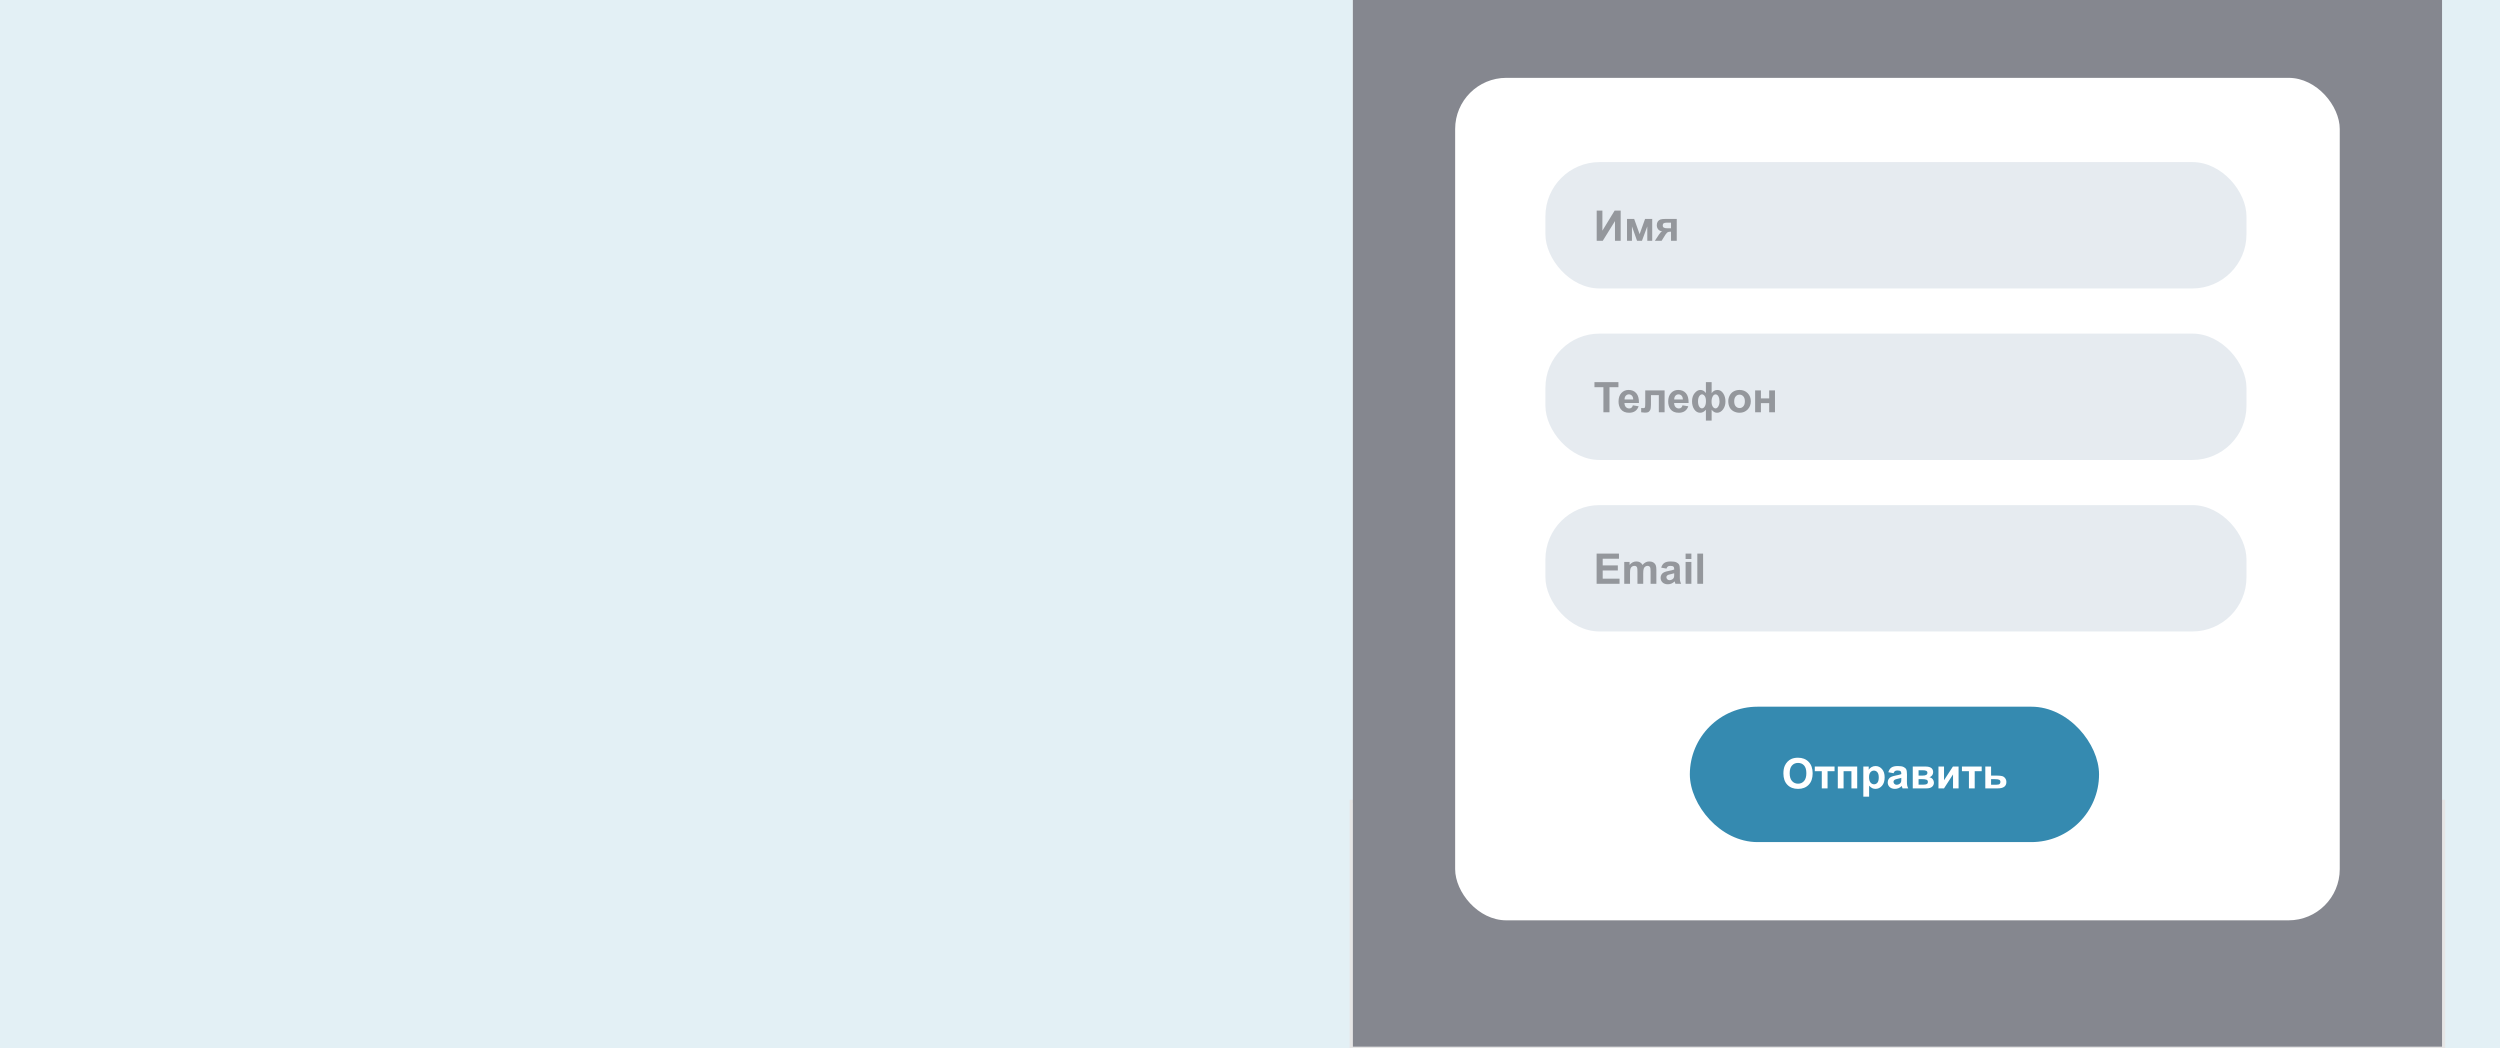 <svg width="527" height="221" preserveAspectRatio="xMinYMin meet" viewBox="0 0 632 265" xmlns="http://www.w3.org/2000/svg" version="1.0" fill-rule="evenodd" xmlns:xlink="http://www.w3.org/1999/xlink"><rect x="0" y="0" width="632" height="265" fill="#333333" stroke="none"/><title>...</title><desc>...</desc><g id="group" transform="scale(1,-1) translate(0,-265)" clip="0 0 632 265"><g transform=""><g transform=" matrix(1,0,0,-1,0,265)"><g transform=""><path d="M 0 0 L 632 0 L 632 265 L 0 265 Z " style="stroke: none; stroke-linecap: butt; stroke-width: 1; fill: none; fill-rule: evenodd;"/><rect x="0.0" y="0.0" width="632.0" height="265.0" style="stroke: none; stroke-linecap: butt; stroke-width: 1; fill: rgb(100%,100%,100%); fill-rule: evenodd;"/><g transform=""><g transform=""><path d="M 35 -75 L 310.351 -75 L 310.351 361.606 L 35 361.606 Z " style="stroke: none; stroke-linecap: butt; stroke-width: 1; fill: none; fill-rule: evenodd;"/><rect x="35.0" y="-75.0" width="275.351" height="436.606" rx="16.181" ry="16.181" style="stroke: none; stroke-linecap: butt; stroke-width: 1; fill: rgb(100%,100%,100%); fill-rule: evenodd;"/><g transform=""><path d="M -400.113 -283.355 C -494.522 -211.012 -529.889 -111.319 -535.771 -70.516 C -546.433 -10.23 -566.653 123.796 -562.242 177.613 C -551.845 304.434 -503.787 418.022 -400.113 467.648 C -304.405 513.46 -47.179 517.273 133.7 504.04 C 278.403 493.453 432.223 426.844 491.046 394.863 C 530.383 367.661 618.102 300.685 654.277 250.397 C 699.497 187.538 689.571 101.52 654.277 -3.246 C 625.271 -89.35 536.265 -255.785 400.606 -332.981 C 292.079 -394.738 38.481 -407.236 -74.752 -405.766 C -143.868 -395.105 -305.703 -355.699 -400.113 -283.355 Z " style="stroke: none; stroke-linecap: butt; stroke-width: 1; fill: rgb(89%,94%,96%); fill-rule: evenodd;"/></g><rect x="35.0" y="-75.001" width="275.351" height="432.803" style="stroke: none; stroke-linecap: butt; stroke-width: 1; fill: rgb(100%,100%,100%); fill-rule: evenodd;"/><g transform=""><path d="M 284.488 17.764 C 284.488 11.061 279.055 5.628 272.352 5.628 L 185.571 5.628 C 178.869 5.628 173.435 11.061 173.435 17.764 L 173.435 23.918 C 173.435 30.62 178.869 36.053 185.571 36.053 L 284.488 36.053 L 284.488 17.764 Z " style="stroke: none; stroke-linecap: butt; stroke-width: 1; fill: rgb(1%,46%,66%); fill-rule: evenodd;"/></g><g transform=""><path d="M 196.501 24.823 L 196.501 25.756 L 189.952 25.756 L 189.952 24.823 L 196.501 24.823 Z M 190.136 24.823 L 190.136 27.883 L 189.001 27.883 L 188.995 24.823 L 190.136 24.823 Z M 197.499 24.823 L 197.487 27.877 L 196.352 27.877 L 196.352 24.823 L 197.499 24.823 Z M 195.378 17.104 L 195.378 18.043 L 191.586 18.043 L 191.586 17.104 L 195.378 17.104 Z M 196.364 17.104 L 196.364 25.756 L 195.223 25.756 L 195.223 17.104 L 196.364 17.104 Z M 191.194 17.104 L 192.341 17.104 L 192.163 20.586 C 192.139 21.109 192.089 21.592 192.014 22.036 C 191.939 22.476 191.846 22.878 191.735 23.242 C 191.624 23.607 191.497 23.933 191.355 24.223 C 191.212 24.508 191.059 24.756 190.897 24.965 C 190.735 25.172 190.564 25.342 190.386 25.477 C 190.212 25.607 190.035 25.7 189.857 25.756 L 189.334 25.756 L 189.334 24.823 L 189.703 24.823 C 189.806 24.712 189.922 24.552 190.053 24.341 C 190.188 24.132 190.321 23.86 190.451 23.527 C 190.586 23.191 190.703 22.781 190.802 22.297 C 190.905 21.814 190.974 21.244 191.01 20.586 L 191.194 17.104 Z M 198.512 22.612 L 198.512 22.476 C 198.512 22.012 198.58 21.582 198.714 21.186 C 198.849 20.786 199.043 20.439 199.297 20.146 C 199.55 19.849 199.857 19.619 200.218 19.457 C 200.578 19.29 200.982 19.207 201.43 19.207 C 201.882 19.207 202.288 19.29 202.648 19.457 C 203.013 19.619 203.322 19.849 203.575 20.146 C 203.833 20.439 204.029 20.786 204.164 21.186 C 204.298 21.582 204.366 22.012 204.366 22.476 L 204.366 22.612 C 204.366 23.076 204.298 23.506 204.164 23.902 C 204.029 24.298 203.833 24.645 203.575 24.942 C 203.322 25.235 203.015 25.465 202.654 25.631 C 202.298 25.794 201.893 25.875 201.442 25.875 C 200.99 25.875 200.584 25.794 200.224 25.631 C 199.863 25.465 199.554 25.235 199.297 24.942 C 199.043 24.645 198.849 24.298 198.714 23.902 C 198.58 23.506 198.512 23.076 198.512 22.612 Z M 199.612 22.476 L 199.612 22.612 C 199.612 22.933 199.649 23.236 199.724 23.521 C 199.8 23.803 199.913 24.052 200.063 24.27 C 200.218 24.488 200.41 24.66 200.64 24.787 C 200.869 24.91 201.137 24.971 201.442 24.971 C 201.743 24.971 202.006 24.91 202.232 24.787 C 202.462 24.66 202.652 24.488 202.803 24.27 C 202.953 24.052 203.066 23.803 203.141 23.521 C 203.221 23.236 203.26 22.933 203.26 22.612 L 203.26 22.476 C 203.26 22.159 203.221 21.86 203.141 21.578 C 203.066 21.293 202.951 21.041 202.797 20.824 C 202.646 20.602 202.456 20.427 202.226 20.301 C 202 20.174 201.735 20.11 201.43 20.11 C 201.129 20.11 200.863 20.174 200.634 20.301 C 200.408 20.427 200.218 20.602 200.063 20.824 C 199.913 21.041 199.8 21.293 199.724 21.578 C 199.649 21.86 199.612 22.159 199.612 22.476 Z M 209.99 16.527 L 210.893 16.527 C 210.893 16.915 210.834 17.224 210.715 17.454 C 210.596 17.68 210.434 17.854 210.228 17.977 C 210.026 18.1 209.796 18.193 209.538 18.256 C 209.285 18.32 209.021 18.381 208.748 18.441 C 208.407 18.512 208.09 18.625 207.797 18.779 C 207.508 18.93 207.258 19.144 207.048 19.421 C 206.842 19.698 206.69 20.059 206.591 20.503 C 206.496 20.946 206.47 21.495 206.514 22.149 L 206.514 22.695 L 205.61 22.695 L 205.61 22.149 C 205.61 21.416 205.68 20.776 205.818 20.229 C 205.961 19.683 206.161 19.221 206.419 18.845 C 206.676 18.468 206.981 18.169 207.334 17.947 C 207.69 17.726 208.082 17.573 208.51 17.49 C 208.819 17.43 209.085 17.367 209.307 17.3 C 209.528 17.228 209.697 17.133 209.812 17.015 C 209.931 16.896 209.99 16.733 209.99 16.527 Z M 208.689 19.695 C 209.109 19.695 209.483 19.768 209.812 19.914 C 210.141 20.061 210.42 20.265 210.65 20.526 C 210.879 20.788 211.054 21.097 211.173 21.453 C 211.295 21.806 211.357 22.19 211.357 22.606 L 211.357 22.737 C 211.357 23.185 211.291 23.601 211.161 23.985 C 211.034 24.365 210.846 24.698 210.596 24.983 C 210.35 25.265 210.049 25.485 209.693 25.643 C 209.34 25.801 208.938 25.881 208.487 25.881 C 208.035 25.881 207.631 25.801 207.274 25.643 C 206.922 25.485 206.621 25.265 206.371 24.983 C 206.121 24.698 205.931 24.365 205.801 23.985 C 205.674 23.601 205.61 23.185 205.61 22.737 L 205.61 22.606 C 205.61 22.507 205.628 22.41 205.664 22.315 C 205.7 22.22 205.743 22.123 205.795 22.024 C 205.85 21.925 205.9 21.82 205.943 21.709 C 206.09 21.352 206.29 21.022 206.543 20.717 C 206.801 20.412 207.108 20.166 207.464 19.98 C 207.825 19.79 208.233 19.695 208.689 19.695 Z M 208.475 20.592 C 208.071 20.592 207.738 20.685 207.476 20.871 C 207.219 21.057 207.027 21.305 206.9 21.614 C 206.773 21.919 206.71 22.25 206.71 22.606 L 206.71 22.737 C 206.71 23.038 206.745 23.323 206.817 23.593 C 206.888 23.862 206.995 24.102 207.138 24.312 C 207.284 24.518 207.468 24.68 207.69 24.799 C 207.916 24.918 208.181 24.977 208.487 24.977 C 208.792 24.977 209.055 24.918 209.277 24.799 C 209.499 24.68 209.681 24.518 209.824 24.312 C 209.966 24.102 210.073 23.862 210.144 23.593 C 210.216 23.323 210.251 23.038 210.251 22.737 L 210.251 22.606 C 210.251 22.337 210.216 22.081 210.144 21.84 C 210.073 21.598 209.964 21.384 209.818 21.198 C 209.675 21.012 209.491 20.865 209.265 20.758 C 209.043 20.647 208.78 20.592 208.475 20.592 Z M 213.719 20.562 L 213.719 28.228 L 212.613 28.228 L 212.613 19.326 L 213.624 19.326 L 213.719 20.562 Z M 218.051 22.488 L 218.051 22.612 C 218.051 23.08 217.995 23.514 217.884 23.914 C 217.774 24.31 217.611 24.654 217.397 24.948 C 217.187 25.241 216.928 25.469 216.619 25.631 C 216.31 25.794 215.955 25.875 215.555 25.875 C 215.147 25.875 214.786 25.807 214.473 25.673 C 214.16 25.538 213.895 25.342 213.677 25.084 C 213.459 24.827 213.285 24.518 213.154 24.157 C 213.027 23.797 212.94 23.391 212.893 22.939 L 212.893 22.274 C 212.94 21.798 213.029 21.372 213.16 20.996 C 213.291 20.62 213.463 20.299 213.677 20.033 C 213.895 19.764 214.159 19.56 214.468 19.421 C 214.777 19.279 215.133 19.207 215.537 19.207 C 215.941 19.207 216.3 19.287 216.613 19.445 C 216.926 19.599 217.189 19.821 217.403 20.11 C 217.617 20.4 217.777 20.746 217.884 21.15 C 217.995 21.551 218.051 21.996 218.051 22.488 Z M 216.946 22.612 L 216.946 22.488 C 216.946 22.167 216.912 21.866 216.845 21.584 C 216.777 21.299 216.672 21.049 216.53 20.835 C 216.391 20.618 216.213 20.447 215.995 20.324 C 215.777 20.198 215.517 20.134 215.216 20.134 C 214.939 20.134 214.697 20.182 214.491 20.277 C 214.289 20.372 214.117 20.501 213.974 20.663 C 213.832 20.822 213.715 21.004 213.624 21.21 C 213.537 21.412 213.471 21.622 213.428 21.84 L 213.428 23.379 C 213.507 23.656 213.618 23.918 213.76 24.163 C 213.903 24.405 214.093 24.601 214.331 24.752 C 214.569 24.898 214.868 24.971 215.228 24.971 C 215.525 24.971 215.781 24.91 215.995 24.787 C 216.213 24.66 216.391 24.488 216.53 24.27 C 216.672 24.052 216.777 23.803 216.845 23.521 C 216.912 23.236 216.946 22.933 216.946 22.612 Z M 220.478 21.537 L 222.41 21.537 C 222.929 21.537 223.366 21.628 223.723 21.81 C 224.079 21.988 224.349 22.236 224.531 22.553 C 224.717 22.866 224.81 23.222 224.81 23.622 C 224.81 23.92 224.759 24.199 224.656 24.46 C 224.553 24.718 224.398 24.944 224.192 25.138 C 223.99 25.332 223.739 25.485 223.438 25.595 C 223.14 25.702 222.798 25.756 222.41 25.756 L 219.676 25.756 L 219.676 19.326 L 220.775 19.326 L 220.775 24.853 L 222.41 24.853 C 222.726 24.853 222.98 24.795 223.17 24.68 C 223.36 24.565 223.497 24.417 223.58 24.235 C 223.663 24.052 223.705 23.862 223.705 23.664 C 223.705 23.47 223.663 23.28 223.58 23.094 C 223.497 22.907 223.36 22.753 223.17 22.63 C 222.98 22.503 222.726 22.44 222.41 22.44 L 220.478 22.44 L 220.478 21.537 Z M 227.098 19.326 L 227.098 25.756 L 225.999 25.756 L 225.999 19.326 L 227.098 19.326 Z M 230.334 24.015 L 233.299 19.326 L 234.404 19.326 L 234.404 25.756 L 233.299 25.756 L 233.299 21.067 L 230.334 25.756 L 229.24 25.756 L 229.24 19.326 L 230.334 19.326 L 230.334 24.015 Z M 232.699 16.997 L 233.59 16.997 C 233.59 17.306 233.519 17.581 233.376 17.823 C 233.234 18.06 233.03 18.247 232.764 18.381 C 232.499 18.516 232.184 18.583 231.819 18.583 C 231.269 18.583 230.833 18.437 230.512 18.143 C 230.195 17.846 230.037 17.464 230.037 16.997 L 230.928 16.997 C 230.928 17.23 230.995 17.436 231.13 17.615 C 231.265 17.793 231.494 17.882 231.819 17.882 C 232.136 17.882 232.362 17.793 232.497 17.615 C 232.631 17.436 232.699 17.23 232.699 16.997 Z M 240.59 19.326 L 241.69 19.326 L 241.594 21.733 C 241.571 22.343 241.501 22.87 241.386 23.314 C 241.272 23.757 241.125 24.136 240.947 24.448 C 240.768 24.758 240.568 25.017 240.347 25.227 C 240.129 25.437 239.903 25.613 239.669 25.756 L 239.122 25.756 L 239.152 24.858 L 239.378 24.853 C 239.509 24.698 239.635 24.54 239.758 24.377 C 239.881 24.211 239.994 24.015 240.097 23.789 C 240.2 23.559 240.285 23.28 240.352 22.951 C 240.424 22.618 240.469 22.212 240.489 21.733 L 240.59 19.326 Z M 240.864 19.326 L 244.732 19.326 L 244.732 25.756 L 243.633 25.756 L 243.633 20.342 L 240.864 20.342 L 240.864 19.326 Z M 238.873 24.853 L 245.558 24.853 L 245.558 27.651 L 244.459 27.651 L 244.459 25.756 L 239.972 25.756 L 239.972 27.651 L 238.867 27.651 L 238.873 24.853 Z M 249.566 25.875 C 249.119 25.875 248.712 25.799 248.348 25.649 C 247.987 25.494 247.676 25.279 247.415 25.001 C 247.157 24.724 246.959 24.395 246.821 24.015 C 246.682 23.634 246.613 23.218 246.613 22.767 L 246.613 22.517 C 246.613 21.994 246.69 21.529 246.845 21.121 C 246.999 20.709 247.209 20.36 247.474 20.075 C 247.74 19.79 248.041 19.574 248.378 19.427 C 248.714 19.28 249.063 19.207 249.424 19.207 C 249.883 19.207 250.279 19.287 250.612 19.445 C 250.949 19.603 251.224 19.825 251.438 20.11 C 251.652 20.392 251.81 20.725 251.913 21.109 C 252.016 21.489 252.068 21.905 252.068 22.357 L 252.068 22.85 L 247.266 22.85 L 247.266 21.953 L 250.969 21.953 L 250.969 21.869 C 250.953 21.584 250.893 21.307 250.79 21.038 C 250.691 20.768 250.533 20.546 250.315 20.372 C 250.097 20.198 249.8 20.11 249.424 20.11 C 249.174 20.11 248.944 20.164 248.734 20.271 C 248.524 20.374 248.344 20.529 248.193 20.735 C 248.043 20.941 247.926 21.192 247.843 21.489 C 247.76 21.786 247.718 22.129 247.718 22.517 L 247.718 22.767 C 247.718 23.072 247.76 23.359 247.843 23.628 C 247.93 23.894 248.055 24.128 248.217 24.33 C 248.384 24.532 248.584 24.69 248.817 24.805 C 249.055 24.92 249.325 24.977 249.626 24.977 C 250.014 24.977 250.343 24.898 250.612 24.74 C 250.881 24.581 251.117 24.369 251.319 24.104 L 251.985 24.633 C 251.846 24.843 251.67 25.043 251.456 25.233 C 251.242 25.423 250.979 25.578 250.666 25.696 C 250.357 25.815 249.99 25.875 249.566 25.875 Z M 257.835 22.113 L 257.835 23.005 L 254.436 23.005 L 254.436 22.113 L 257.835 22.113 Z M 254.668 19.326 L 254.668 25.756 L 253.568 25.756 L 253.568 19.326 L 254.668 19.326 Z M 258.726 19.326 L 258.726 25.756 L 257.621 25.756 L 257.621 19.326 L 258.726 19.326 Z M 261.522 21.537 L 263.454 21.537 C 263.972 21.537 264.41 21.628 264.767 21.81 C 265.123 21.988 265.393 22.236 265.575 22.553 C 265.761 22.866 265.854 23.222 265.854 23.622 C 265.854 23.92 265.803 24.199 265.7 24.46 C 265.597 24.718 265.442 24.944 265.236 25.138 C 265.034 25.332 264.783 25.485 264.482 25.595 C 264.184 25.702 263.842 25.756 263.454 25.756 L 260.72 25.756 L 260.72 19.326 L 261.819 19.326 L 261.819 24.853 L 263.454 24.853 C 263.77 24.853 264.024 24.795 264.214 24.68 C 264.404 24.565 264.541 24.417 264.624 24.235 C 264.707 24.052 264.749 23.862 264.749 23.664 C 264.749 23.47 264.707 23.28 264.624 23.094 C 264.541 22.907 264.404 22.753 264.214 22.63 C 264.024 22.503 263.77 22.44 263.454 22.44 L 261.522 22.44 L 261.522 21.537 Z M 268.656 17.104 L 268.579 23.314 L 267.586 23.314 L 267.503 17.104 L 268.656 17.104 Z M 267.468 25.203 C 267.468 25.025 267.521 24.874 267.628 24.752 C 267.739 24.629 267.901 24.567 268.115 24.567 C 268.325 24.567 268.486 24.629 268.597 24.752 C 268.712 24.874 268.769 25.025 268.769 25.203 C 268.769 25.374 268.712 25.52 268.597 25.643 C 268.486 25.766 268.325 25.827 268.115 25.827 C 267.901 25.827 267.739 25.766 267.628 25.643 C 267.521 25.52 267.468 25.374 267.468 25.203 Z " style="stroke: none; stroke-linecap: butt; stroke-width: 1; fill: rgb(100%,100%,100%); fill-rule: evenodd;"/></g><g transform=""><path d="M 60.862 64.161 C 60.862 57.459 66.296 52.025 72.998 52.025 L 189.444 52.025 C 196.147 52.025 201.58 57.459 201.58 64.161 L 201.58 87.049 C 201.58 93.751 196.147 99.185 189.444 99.185 L 60.862 99.185 L 60.862 64.161 Z " style="stroke: none; stroke-linecap: butt; stroke-width: 1; fill: rgb(89%,94%,99%); fill-rule: evenodd;"/></g><g transform=""><path d="M 75.927 68.759 L 74.899 68.759 L 74.899 68.028 L 75.885 68.028 C 76.321 68.028 76.674 67.967 76.943 67.844 C 77.213 67.721 77.409 67.551 77.532 67.333 C 77.654 67.115 77.716 66.864 77.716 66.578 C 77.716 66.305 77.648 66.055 77.514 65.83 C 77.379 65.6 77.171 65.418 76.89 65.283 C 76.609 65.144 76.246 65.075 75.802 65.075 C 75.469 65.075 75.168 65.138 74.899 65.265 C 74.63 65.388 74.416 65.56 74.257 65.782 C 74.099 66 74.019 66.252 74.019 66.537 L 72.873 66.537 C 72.873 66.168 72.95 65.838 73.104 65.544 C 73.259 65.247 73.471 64.996 73.74 64.79 C 74.01 64.58 74.321 64.419 74.673 64.308 C 75.03 64.197 75.406 64.142 75.802 64.142 C 76.266 64.142 76.686 64.195 77.062 64.302 C 77.439 64.405 77.761 64.56 78.031 64.766 C 78.3 64.972 78.506 65.228 78.649 65.532 C 78.791 65.838 78.863 66.192 78.863 66.596 C 78.863 66.893 78.793 67.173 78.655 67.434 C 78.516 67.696 78.318 67.925 78.06 68.123 C 77.803 68.322 77.494 68.478 77.133 68.593 C 76.773 68.704 76.371 68.759 75.927 68.759 Z M 74.899 68.254 L 75.927 68.254 C 76.414 68.254 76.848 68.304 77.228 68.403 C 77.609 68.502 77.93 68.646 78.191 68.837 C 78.453 69.027 78.651 69.262 78.785 69.544 C 78.924 69.821 78.993 70.14 78.993 70.5 C 78.993 70.904 78.914 71.263 78.756 71.576 C 78.601 71.889 78.381 72.154 78.096 72.372 C 77.811 72.59 77.472 72.755 77.08 72.865 C 76.692 72.977 76.266 73.032 75.802 73.032 C 75.43 73.032 75.061 72.984 74.697 72.889 C 74.337 72.79 74.01 72.64 73.716 72.438 C 73.423 72.232 73.188 71.97 73.009 71.653 C 72.835 71.336 72.748 70.956 72.748 70.512 L 73.895 70.512 C 73.895 70.802 73.974 71.067 74.132 71.309 C 74.295 71.55 74.519 71.744 74.804 71.891 C 75.089 72.034 75.422 72.105 75.802 72.105 C 76.238 72.105 76.606 72.038 76.908 71.903 C 77.213 71.764 77.444 71.576 77.603 71.338 C 77.765 71.097 77.847 70.825 77.847 70.524 C 77.847 70.259 77.803 70.029 77.716 69.835 C 77.633 69.637 77.508 69.474 77.341 69.348 C 77.179 69.221 76.975 69.128 76.729 69.068 C 76.488 69.005 76.206 68.973 75.885 68.973 L 74.899 68.973 L 74.899 68.254 Z M 81.617 66.483 L 82.716 66.483 L 82.621 68.89 C 82.597 69.5 82.528 70.027 82.413 70.471 C 82.298 70.914 82.152 71.293 81.973 71.606 C 81.795 71.915 81.595 72.174 81.373 72.384 C 81.155 72.594 80.93 72.77 80.696 72.913 L 80.149 72.913 L 80.179 72.016 L 80.405 72.01 C 80.535 71.855 80.662 71.697 80.785 71.534 C 80.908 71.368 81.021 71.172 81.124 70.946 C 81.227 70.716 81.312 70.437 81.379 70.108 C 81.451 69.775 81.496 69.369 81.516 68.89 L 81.617 66.483 Z M 81.89 66.483 L 85.759 66.483 L 85.759 72.913 L 84.659 72.913 L 84.659 67.499 L 81.89 67.499 L 81.89 66.483 Z M 79.9 72.01 L 86.585 72.01 L 86.585 74.809 L 85.485 74.809 L 85.485 72.913 L 80.999 72.913 L 80.999 74.809 L 79.894 74.809 L 79.9 72.01 Z M 89.024 67.719 L 89.024 75.385 L 87.919 75.385 L 87.919 66.483 L 88.929 66.483 L 89.024 67.719 Z M 93.356 69.645 L 93.356 69.769 C 93.356 70.237 93.301 70.671 93.19 71.071 C 93.079 71.467 92.916 71.812 92.703 72.105 C 92.493 72.398 92.233 72.626 91.924 72.788 C 91.615 72.951 91.26 73.032 90.86 73.032 C 90.452 73.032 90.092 72.965 89.779 72.83 C 89.466 72.695 89.2 72.499 88.983 72.242 C 88.765 71.984 88.59 71.675 88.46 71.315 C 88.333 70.954 88.246 70.548 88.198 70.096 L 88.198 69.431 C 88.246 68.955 88.335 68.529 88.466 68.153 C 88.596 67.777 88.769 67.456 88.983 67.191 C 89.2 66.921 89.464 66.717 89.773 66.578 C 90.082 66.436 90.438 66.365 90.843 66.365 C 91.247 66.365 91.605 66.444 91.918 66.602 C 92.231 66.757 92.495 66.978 92.708 67.268 C 92.922 67.557 93.083 67.904 93.19 68.308 C 93.301 68.708 93.356 69.153 93.356 69.645 Z M 92.251 69.769 L 92.251 69.645 C 92.251 69.324 92.217 69.023 92.15 68.742 C 92.082 68.456 91.978 68.207 91.835 67.993 C 91.696 67.775 91.518 67.605 91.3 67.482 C 91.082 67.355 90.823 67.291 90.522 67.291 C 90.244 67.291 90.003 67.339 89.797 67.434 C 89.595 67.529 89.422 67.658 89.28 67.82 C 89.137 67.979 89.02 68.161 88.929 68.367 C 88.842 68.569 88.776 68.779 88.733 68.997 L 88.733 70.536 C 88.812 70.813 88.923 71.075 89.066 71.32 C 89.208 71.562 89.398 71.758 89.636 71.909 C 89.874 72.055 90.173 72.129 90.534 72.129 C 90.831 72.129 91.086 72.067 91.3 71.945 C 91.518 71.818 91.696 71.645 91.835 71.427 C 91.978 71.21 92.082 70.96 92.15 70.679 C 92.217 70.394 92.251 70.09 92.251 69.769 Z M 98.672 71.814 L 98.672 68.504 C 98.672 68.25 98.62 68.03 98.517 67.844 C 98.418 67.654 98.267 67.507 98.065 67.404 C 97.863 67.301 97.614 67.25 97.317 67.25 C 97.039 67.25 96.796 67.297 96.586 67.392 C 96.38 67.488 96.217 67.612 96.099 67.767 C 95.984 67.921 95.926 68.088 95.926 68.266 L 94.827 68.266 C 94.827 68.036 94.886 67.808 95.005 67.583 C 95.124 67.357 95.294 67.153 95.516 66.971 C 95.742 66.784 96.011 66.638 96.324 66.531 C 96.641 66.42 96.994 66.365 97.382 66.365 C 97.85 66.365 98.261 66.444 98.618 66.602 C 98.979 66.761 99.26 67 99.462 67.321 C 99.668 67.638 99.771 68.036 99.771 68.516 L 99.771 71.511 C 99.771 71.725 99.789 71.952 99.824 72.194 C 99.864 72.436 99.921 72.644 99.997 72.818 L 99.997 72.913 L 98.85 72.913 C 98.794 72.786 98.751 72.618 98.719 72.408 C 98.687 72.194 98.672 71.996 98.672 71.814 Z M 98.862 69.015 L 98.874 69.787 L 97.762 69.787 C 97.449 69.787 97.17 69.813 96.924 69.865 C 96.679 69.912 96.473 69.985 96.306 70.085 C 96.14 70.183 96.013 70.308 95.926 70.459 C 95.839 70.605 95.795 70.778 95.795 70.976 C 95.795 71.178 95.841 71.362 95.932 71.528 C 96.023 71.695 96.16 71.828 96.342 71.927 C 96.528 72.022 96.756 72.069 97.025 72.069 C 97.362 72.069 97.659 71.998 97.917 71.855 C 98.174 71.713 98.378 71.538 98.529 71.332 C 98.683 71.126 98.767 70.926 98.778 70.732 L 99.248 71.261 C 99.22 71.427 99.145 71.612 99.022 71.814 C 98.899 72.016 98.735 72.21 98.529 72.396 C 98.327 72.578 98.085 72.731 97.804 72.854 C 97.527 72.972 97.214 73.032 96.865 73.032 C 96.429 73.032 96.047 72.947 95.718 72.776 C 95.393 72.606 95.14 72.378 94.957 72.093 C 94.779 71.804 94.69 71.481 94.69 71.124 C 94.69 70.78 94.757 70.477 94.892 70.215 C 95.027 69.95 95.221 69.73 95.475 69.556 C 95.728 69.377 96.033 69.243 96.39 69.151 C 96.746 69.06 97.144 69.015 97.584 69.015 L 98.862 69.015 Z M 104.641 70.085 L 102.531 70.085 L 102.519 69.205 L 104.243 69.205 C 104.583 69.205 104.866 69.171 105.092 69.104 C 105.322 69.037 105.494 68.936 105.609 68.801 C 105.724 68.666 105.782 68.5 105.782 68.302 C 105.782 68.147 105.748 68.013 105.681 67.898 C 105.617 67.779 105.52 67.682 105.389 67.606 C 105.259 67.527 105.096 67.47 104.902 67.434 C 104.712 67.394 104.488 67.375 104.231 67.375 L 102.822 67.375 L 102.822 72.913 L 101.723 72.913 L 101.723 66.483 L 104.231 66.483 C 104.639 66.483 105.005 66.519 105.33 66.59 C 105.659 66.662 105.938 66.77 106.168 66.917 C 106.402 67.06 106.58 67.242 106.703 67.464 C 106.826 67.686 106.887 67.947 106.887 68.248 C 106.887 68.442 106.847 68.627 106.768 68.801 C 106.689 68.975 106.572 69.13 106.417 69.264 C 106.263 69.399 106.073 69.51 105.847 69.597 C 105.621 69.68 105.362 69.734 105.069 69.758 L 104.641 70.085 Z M 104.641 72.913 L 102.133 72.913 L 102.68 72.022 L 104.641 72.022 C 104.946 72.022 105.199 71.984 105.401 71.909 C 105.603 71.83 105.754 71.719 105.853 71.576 C 105.956 71.429 106.007 71.255 106.007 71.053 C 106.007 70.851 105.956 70.679 105.853 70.536 C 105.754 70.389 105.603 70.279 105.401 70.203 C 105.199 70.124 104.946 70.085 104.641 70.085 L 102.971 70.085 L 102.983 69.205 L 105.069 69.205 L 105.467 69.538 C 105.819 69.566 106.118 69.653 106.364 69.799 C 106.61 69.946 106.796 70.132 106.923 70.358 C 107.049 70.58 107.113 70.821 107.113 71.083 C 107.113 71.384 107.055 71.649 106.94 71.879 C 106.829 72.109 106.667 72.301 106.453 72.456 C 106.239 72.606 105.98 72.721 105.675 72.8 C 105.37 72.876 105.025 72.913 104.641 72.913 Z M 111.281 72.129 C 111.543 72.129 111.784 72.075 112.006 71.968 C 112.228 71.861 112.41 71.715 112.553 71.528 C 112.696 71.338 112.777 71.122 112.797 70.881 L 113.842 70.881 C 113.823 71.261 113.694 71.616 113.456 71.945 C 113.222 72.269 112.915 72.533 112.535 72.735 C 112.155 72.933 111.737 73.032 111.281 73.032 C 110.798 73.032 110.376 72.947 110.016 72.776 C 109.659 72.606 109.362 72.372 109.124 72.075 C 108.89 71.778 108.714 71.437 108.595 71.053 C 108.48 70.665 108.423 70.255 108.423 69.823 L 108.423 69.573 C 108.423 69.142 108.48 68.734 108.595 68.349 C 108.714 67.961 108.89 67.618 109.124 67.321 C 109.362 67.024 109.659 66.79 110.016 66.62 C 110.376 66.45 110.798 66.365 111.281 66.365 C 111.784 66.365 112.224 66.468 112.601 66.674 C 112.977 66.876 113.272 67.153 113.486 67.505 C 113.704 67.854 113.823 68.25 113.842 68.694 L 112.797 68.694 C 112.777 68.428 112.702 68.189 112.571 67.975 C 112.444 67.761 112.27 67.591 112.048 67.464 C 111.83 67.333 111.574 67.268 111.281 67.268 C 110.945 67.268 110.661 67.335 110.431 67.47 C 110.206 67.6 110.025 67.779 109.891 68.005 C 109.76 68.227 109.665 68.474 109.605 68.747 C 109.55 69.017 109.522 69.292 109.522 69.573 L 109.522 69.823 C 109.522 70.104 109.55 70.382 109.605 70.655 C 109.661 70.928 109.754 71.176 109.885 71.398 C 110.019 71.62 110.2 71.798 110.426 71.933 C 110.655 72.063 110.941 72.129 111.281 72.129 Z M 117.821 66.483 L 117.821 72.913 L 116.716 72.913 L 116.716 66.483 L 117.821 66.483 Z M 119.978 66.483 L 119.978 67.375 L 114.6 67.375 L 114.6 66.483 L 119.978 66.483 Z M 124.2 70.085 L 122.09 70.085 L 122.079 69.205 L 123.802 69.205 C 124.143 69.205 124.426 69.171 124.652 69.104 C 124.881 69.037 125.054 68.936 125.169 68.801 C 125.283 68.666 125.341 68.5 125.341 68.302 C 125.341 68.147 125.307 68.013 125.24 67.898 C 125.177 67.779 125.079 67.682 124.949 67.606 C 124.818 67.527 124.656 67.47 124.461 67.434 C 124.271 67.394 124.047 67.375 123.79 67.375 L 122.382 67.375 L 122.382 72.913 L 121.282 72.913 L 121.282 66.483 L 123.79 66.483 C 124.198 66.483 124.564 66.519 124.889 66.59 C 125.218 66.662 125.497 66.77 125.727 66.917 C 125.961 67.06 126.139 67.242 126.262 67.464 C 126.385 67.686 126.446 67.947 126.446 68.248 C 126.446 68.442 126.407 68.627 126.327 68.801 C 126.248 68.975 126.131 69.13 125.977 69.264 C 125.822 69.399 125.632 69.51 125.406 69.597 C 125.18 69.68 124.921 69.734 124.628 69.758 L 124.2 70.085 Z M 124.2 72.913 L 121.692 72.913 L 122.239 72.022 L 124.2 72.022 C 124.505 72.022 124.759 71.984 124.961 71.909 C 125.163 71.83 125.313 71.719 125.412 71.576 C 125.515 71.429 125.567 71.255 125.567 71.053 C 125.567 70.851 125.515 70.679 125.412 70.536 C 125.313 70.389 125.163 70.279 124.961 70.203 C 124.759 70.124 124.505 70.085 124.2 70.085 L 122.53 70.085 L 122.542 69.205 L 124.628 69.205 L 125.026 69.538 C 125.379 69.566 125.678 69.653 125.923 69.799 C 126.169 69.946 126.355 70.132 126.482 70.358 C 126.609 70.58 126.672 70.821 126.672 71.083 C 126.672 71.384 126.615 71.649 126.5 71.879 C 126.389 72.109 126.226 72.301 126.012 72.456 C 125.799 72.606 125.539 72.721 125.234 72.8 C 124.929 72.876 124.584 72.913 124.2 72.913 Z M 130.003 72.248 L 131.791 66.483 L 132.968 66.483 L 130.389 73.906 C 130.33 74.064 130.25 74.234 130.151 74.416 C 130.056 74.603 129.933 74.779 129.783 74.945 C 129.632 75.112 129.45 75.246 129.236 75.35 C 129.026 75.457 128.775 75.51 128.481 75.51 C 128.394 75.51 128.283 75.498 128.149 75.474 C 128.014 75.451 127.919 75.431 127.863 75.415 L 127.857 74.523 C 127.889 74.528 127.939 74.531 128.006 74.535 C 128.077 74.543 128.127 74.547 128.155 74.547 C 128.404 74.547 128.616 74.514 128.79 74.446 C 128.965 74.383 129.111 74.274 129.23 74.119 C 129.353 73.969 129.458 73.761 129.545 73.495 L 130.003 72.248 Z M 128.689 66.483 L 130.359 71.475 L 130.644 72.634 L 129.854 73.038 L 127.489 66.483 L 128.689 66.483 Z M 135.271 71.172 L 138.236 66.483 L 139.341 66.483 L 139.341 72.913 L 138.236 72.913 L 138.236 68.225 L 135.271 72.913 L 134.177 72.913 L 134.177 66.483 L 135.271 66.483 L 135.271 71.172 Z M 137.636 64.154 L 138.527 64.154 C 138.527 64.463 138.456 64.738 138.313 64.98 C 138.171 65.218 137.966 65.404 137.701 65.538 C 137.436 65.673 137.121 65.74 136.756 65.74 C 136.206 65.74 135.77 65.594 135.449 65.301 C 135.132 65.004 134.973 64.621 134.973 64.154 L 135.865 64.154 C 135.865 64.388 135.932 64.594 136.067 64.772 C 136.202 64.95 136.431 65.039 136.756 65.039 C 137.073 65.039 137.299 64.95 137.434 64.772 C 137.568 64.594 137.636 64.388 137.636 64.154 Z M 143.848 66.483 L 143.848 72.913 L 142.743 72.913 L 142.743 66.483 L 143.848 66.483 Z M 146.006 66.483 L 146.006 67.375 L 140.628 67.375 L 140.628 66.483 L 146.006 66.483 Z M 149.402 73.032 C 148.954 73.032 148.548 72.957 148.183 72.806 C 147.823 72.652 147.512 72.436 147.25 72.158 C 146.993 71.881 146.795 71.552 146.656 71.172 C 146.517 70.792 146.448 70.376 146.448 69.924 L 146.448 69.674 C 146.448 69.151 146.525 68.686 146.68 68.278 C 146.834 67.866 147.044 67.517 147.31 67.232 C 147.575 66.947 147.876 66.731 148.213 66.584 C 148.55 66.438 148.898 66.365 149.259 66.365 C 149.718 66.365 150.115 66.444 150.447 66.602 C 150.784 66.761 151.06 66.983 151.273 67.268 C 151.487 67.549 151.646 67.882 151.749 68.266 C 151.852 68.646 151.903 69.062 151.903 69.514 L 151.903 70.007 L 147.102 70.007 L 147.102 69.11 L 150.804 69.11 L 150.804 69.027 C 150.788 68.742 150.729 68.464 150.626 68.195 C 150.527 67.925 150.368 67.704 150.15 67.529 C 149.932 67.355 149.635 67.268 149.259 67.268 C 149.009 67.268 148.78 67.321 148.57 67.428 C 148.36 67.531 148.179 67.686 148.029 67.892 C 147.878 68.098 147.761 68.349 147.678 68.646 C 147.595 68.944 147.553 69.286 147.553 69.674 L 147.553 69.924 C 147.553 70.229 147.595 70.516 147.678 70.786 C 147.765 71.051 147.89 71.285 148.053 71.487 C 148.219 71.689 148.419 71.847 148.653 71.962 C 148.891 72.077 149.16 72.135 149.461 72.135 C 149.849 72.135 150.178 72.055 150.447 71.897 C 150.717 71.739 150.953 71.526 151.155 71.261 L 151.82 71.79 C 151.681 72 151.505 72.2 151.291 72.39 C 151.077 72.58 150.814 72.735 150.501 72.854 C 150.192 72.972 149.825 73.032 149.402 73.032 Z M 154.616 64.261 L 154.539 70.471 L 153.546 70.471 L 153.463 64.261 L 154.616 64.261 Z M 153.427 72.36 C 153.427 72.182 153.481 72.032 153.588 71.909 C 153.699 71.786 153.861 71.725 154.075 71.725 C 154.285 71.725 154.446 71.786 154.557 71.909 C 154.671 72.032 154.729 72.182 154.729 72.36 C 154.729 72.531 154.671 72.677 154.557 72.8 C 154.446 72.923 154.285 72.984 154.075 72.984 C 153.861 72.984 153.699 72.923 153.588 72.8 C 153.481 72.677 153.427 72.531 153.427 72.36 Z M 159.768 64.261 L 160.915 64.261 L 160.915 66.965 C 160.915 67.412 160.98 67.763 161.111 68.016 C 161.242 68.27 161.44 68.448 161.705 68.551 C 161.971 68.654 162.301 68.706 162.698 68.706 C 162.935 68.706 163.165 68.696 163.387 68.676 C 163.613 68.656 163.833 68.629 164.046 68.593 C 164.26 68.557 164.47 68.514 164.676 68.462 C 164.886 68.411 165.092 68.355 165.294 68.296 L 165.294 69.235 C 165.1 69.294 164.906 69.35 164.712 69.401 C 164.522 69.453 164.324 69.496 164.118 69.532 C 163.916 69.567 163.698 69.595 163.464 69.615 C 163.234 69.635 162.979 69.645 162.698 69.645 C 162.087 69.645 161.562 69.558 161.123 69.383 C 160.687 69.205 160.352 68.92 160.118 68.528 C 159.885 68.135 159.768 67.614 159.768 66.965 L 159.768 64.261 Z M 165.003 64.261 L 166.15 64.261 L 166.15 72.913 L 165.003 72.913 L 165.003 64.261 Z M 170.83 73.032 C 170.382 73.032 169.976 72.957 169.611 72.806 C 169.251 72.652 168.94 72.436 168.678 72.158 C 168.421 71.881 168.223 71.552 168.084 71.172 C 167.946 70.792 167.876 70.376 167.876 69.924 L 167.876 69.674 C 167.876 69.151 167.954 68.686 168.108 68.278 C 168.263 67.866 168.472 67.517 168.738 67.232 C 169.003 66.947 169.304 66.731 169.641 66.584 C 169.978 66.438 170.327 66.365 170.687 66.365 C 171.147 66.365 171.543 66.444 171.876 66.602 C 172.212 66.761 172.488 66.983 172.702 67.268 C 172.915 67.549 173.074 67.882 173.177 68.266 C 173.28 68.646 173.331 69.062 173.331 69.514 L 173.331 70.007 L 168.53 70.007 L 168.53 69.11 L 172.232 69.11 L 172.232 69.027 C 172.216 68.742 172.157 68.464 172.054 68.195 C 171.955 67.925 171.796 67.704 171.578 67.529 C 171.361 67.355 171.063 67.268 170.687 67.268 C 170.437 67.268 170.208 67.321 169.998 67.428 C 169.788 67.531 169.608 67.686 169.457 67.892 C 169.306 68.098 169.19 68.349 169.106 68.646 C 169.023 68.944 168.982 69.286 168.982 69.674 L 168.982 69.924 C 168.982 70.229 169.023 70.516 169.106 70.786 C 169.194 71.051 169.318 71.285 169.481 71.487 C 169.647 71.689 169.847 71.847 170.081 71.962 C 170.319 72.077 170.588 72.135 170.889 72.135 C 171.277 72.135 171.606 72.055 171.876 71.897 C 172.145 71.739 172.381 71.526 172.583 71.261 L 173.248 71.79 C 173.11 72 172.933 72.2 172.719 72.39 C 172.505 72.58 172.242 72.735 171.929 72.854 C 171.62 72.972 171.254 73.032 170.83 73.032 Z M 178.433 71.451 L 180.62 66.483 L 181.678 66.483 L 178.813 72.913 L 178.053 72.913 L 175.2 66.483 L 176.258 66.483 L 178.433 71.451 Z M 175.937 66.483 L 175.937 72.913 L 174.838 72.913 L 174.838 66.483 L 175.937 66.483 Z M 180.893 72.913 L 180.893 66.483 L 181.998 66.483 L 181.998 72.913 L 180.893 72.913 Z M 76.807 84.451 L 78.993 79.483 L 80.051 79.483 L 77.187 85.913 L 76.426 85.913 L 73.574 79.483 L 74.632 79.483 L 76.807 84.451 Z M 74.311 79.483 L 74.311 85.913 L 73.211 85.913 L 73.211 79.483 L 74.311 79.483 Z M 79.267 85.913 L 79.267 79.483 L 80.372 79.483 L 80.372 85.913 L 79.267 85.913 Z M 81.973 82.769 L 81.973 82.633 C 81.973 82.169 82.041 81.74 82.175 81.343 C 82.31 80.943 82.504 80.597 82.758 80.303 C 83.011 80.006 83.318 79.776 83.679 79.614 C 84.039 79.448 84.444 79.365 84.891 79.365 C 85.343 79.365 85.749 79.448 86.109 79.614 C 86.474 79.776 86.783 80.006 87.036 80.303 C 87.294 80.597 87.49 80.943 87.625 81.343 C 87.759 81.74 87.827 82.169 87.827 82.633 L 87.827 82.769 C 87.827 83.233 87.759 83.663 87.625 84.059 C 87.49 84.455 87.294 84.802 87.036 85.099 C 86.783 85.392 86.476 85.622 86.115 85.788 C 85.759 85.951 85.355 86.032 84.903 86.032 C 84.451 86.032 84.045 85.951 83.685 85.788 C 83.324 85.622 83.015 85.392 82.758 85.099 C 82.504 84.802 82.31 84.455 82.175 84.059 C 82.041 83.663 81.973 83.233 81.973 82.769 Z M 83.073 82.633 L 83.073 82.769 C 83.073 83.09 83.11 83.394 83.186 83.679 C 83.261 83.96 83.374 84.21 83.524 84.427 C 83.679 84.645 83.871 84.818 84.101 84.945 C 84.331 85.067 84.598 85.129 84.903 85.129 C 85.204 85.129 85.468 85.067 85.693 84.945 C 85.923 84.818 86.113 84.645 86.264 84.427 C 86.415 84.21 86.527 83.96 86.603 83.679 C 86.682 83.394 86.722 83.09 86.722 82.769 L 86.722 82.633 C 86.722 82.316 86.682 82.017 86.603 81.736 C 86.527 81.45 86.412 81.199 86.258 80.981 C 86.107 80.759 85.917 80.585 85.688 80.458 C 85.462 80.331 85.196 80.268 84.891 80.268 C 84.59 80.268 84.325 80.331 84.095 80.458 C 83.869 80.585 83.679 80.759 83.524 80.981 C 83.374 81.199 83.261 81.45 83.186 81.736 C 83.11 82.017 83.073 82.316 83.073 82.633 Z M 93.481 79.483 L 93.481 80.392 L 90.51 80.392 L 90.51 85.913 L 89.41 85.913 L 89.41 79.483 L 93.481 79.483 Z M 96.366 85.248 L 98.155 79.483 L 99.331 79.483 L 96.752 86.906 C 96.693 87.064 96.614 87.234 96.514 87.416 C 96.419 87.603 96.297 87.779 96.146 87.945 C 95.996 88.112 95.813 88.246 95.599 88.35 C 95.389 88.457 95.138 88.51 94.845 88.51 C 94.757 88.51 94.647 88.498 94.512 88.474 C 94.377 88.451 94.282 88.431 94.227 88.415 L 94.221 87.523 C 94.252 87.528 94.302 87.531 94.369 87.535 C 94.441 87.543 94.49 87.547 94.518 87.547 C 94.767 87.547 94.979 87.514 95.154 87.446 C 95.328 87.383 95.475 87.274 95.593 87.119 C 95.716 86.969 95.821 86.761 95.908 86.495 L 96.366 85.248 Z M 95.053 79.483 L 96.722 84.475 L 97.008 85.634 L 96.217 86.038 L 93.852 79.483 L 95.053 79.483 Z M 107.87 79.483 L 107.87 80.392 L 104.62 80.392 L 104.62 79.483 L 107.87 79.483 Z M 104.78 79.483 L 104.78 85.913 L 103.681 85.913 L 103.681 79.483 L 104.78 79.483 Z M 108.845 79.483 L 108.845 85.913 L 107.74 85.913 L 107.74 79.483 L 108.845 79.483 Z M 110.44 82.769 L 110.44 82.633 C 110.44 82.169 110.508 81.74 110.642 81.343 C 110.777 80.943 110.971 80.597 111.225 80.303 C 111.478 80.006 111.785 79.776 112.146 79.614 C 112.506 79.448 112.91 79.365 113.358 79.365 C 113.81 79.365 114.216 79.448 114.576 79.614 C 114.941 79.776 115.25 80.006 115.503 80.303 C 115.761 80.597 115.957 80.943 116.092 81.343 C 116.226 81.74 116.294 82.169 116.294 82.633 L 116.294 82.769 C 116.294 83.233 116.226 83.663 116.092 84.059 C 115.957 84.455 115.761 84.802 115.503 85.099 C 115.25 85.392 114.943 85.622 114.582 85.788 C 114.226 85.951 113.822 86.032 113.37 86.032 C 112.918 86.032 112.512 85.951 112.152 85.788 C 111.791 85.622 111.482 85.392 111.225 85.099 C 110.971 84.802 110.777 84.455 110.642 84.059 C 110.508 83.663 110.44 83.233 110.44 82.769 Z M 111.54 82.633 L 111.54 82.769 C 111.54 83.09 111.577 83.394 111.653 83.679 C 111.728 83.96 111.841 84.21 111.991 84.427 C 112.146 84.645 112.338 84.818 112.568 84.945 C 112.797 85.067 113.065 85.129 113.37 85.129 C 113.671 85.129 113.934 85.067 114.16 84.945 C 114.39 84.818 114.58 84.645 114.731 84.427 C 114.881 84.21 114.994 83.96 115.069 83.679 C 115.149 83.394 115.188 83.09 115.188 82.769 L 115.188 82.633 C 115.188 82.316 115.149 82.017 115.069 81.736 C 114.994 81.45 114.879 81.199 114.725 80.981 C 114.574 80.759 114.384 80.585 114.154 80.458 C 113.929 80.331 113.663 80.268 113.358 80.268 C 113.057 80.268 112.792 80.331 112.562 80.458 C 112.336 80.585 112.146 80.759 111.991 80.981 C 111.841 81.199 111.728 81.45 111.653 81.736 C 111.577 82.017 111.54 82.316 111.54 82.633 Z M 121.49 84.451 L 123.677 79.483 L 124.735 79.483 L 121.871 85.913 L 121.11 85.913 L 118.258 79.483 L 119.315 79.483 L 121.49 84.451 Z M 118.994 79.483 L 118.994 85.913 L 117.895 85.913 L 117.895 79.483 L 118.994 79.483 Z M 123.95 85.913 L 123.95 79.483 L 125.056 79.483 L 125.056 85.913 L 123.95 85.913 Z M 126.657 82.769 L 126.657 82.633 C 126.657 82.169 126.724 81.74 126.859 81.343 C 126.994 80.943 127.188 80.597 127.441 80.303 C 127.695 80.006 128.002 79.776 128.363 79.614 C 128.723 79.448 129.127 79.365 129.575 79.365 C 130.026 79.365 130.433 79.448 130.793 79.614 C 131.158 79.776 131.467 80.006 131.72 80.303 C 131.978 80.597 132.174 80.943 132.308 81.343 C 132.443 81.74 132.51 82.169 132.51 82.633 L 132.51 82.769 C 132.51 83.233 132.443 83.663 132.308 84.059 C 132.174 84.455 131.978 84.802 131.72 85.099 C 131.467 85.392 131.159 85.622 130.799 85.788 C 130.442 85.951 130.038 86.032 129.587 86.032 C 129.135 86.032 128.729 85.951 128.369 85.788 C 128.008 85.622 127.699 85.392 127.441 85.099 C 127.188 84.802 126.994 84.455 126.859 84.059 C 126.724 83.663 126.657 83.233 126.657 82.769 Z M 127.756 82.633 L 127.756 82.769 C 127.756 83.09 127.794 83.394 127.869 83.679 C 127.945 83.96 128.058 84.21 128.208 84.427 C 128.363 84.645 128.555 84.818 128.784 84.945 C 129.014 85.067 129.282 85.129 129.587 85.129 C 129.888 85.129 130.151 85.067 130.377 84.945 C 130.607 84.818 130.797 84.645 130.948 84.427 C 131.098 84.21 131.211 83.96 131.286 83.679 C 131.366 83.394 131.405 83.09 131.405 82.769 L 131.405 82.633 C 131.405 82.316 131.366 82.017 131.286 81.736 C 131.211 81.45 131.096 81.199 130.942 80.981 C 130.791 80.759 130.601 80.585 130.371 80.458 C 130.145 80.331 129.88 80.268 129.575 80.268 C 129.274 80.268 129.008 80.331 128.779 80.458 C 128.553 80.585 128.363 80.759 128.208 80.981 C 128.058 81.199 127.945 81.45 127.869 81.736 C 127.794 82.017 127.756 82.316 127.756 82.633 Z M 138.86 79.483 L 138.86 85.913 L 137.76 85.913 L 137.76 79.483 L 138.86 79.483 Z M 138.485 82.437 L 138.485 83.34 C 138.264 83.423 138.038 83.499 137.808 83.566 C 137.582 83.629 137.343 83.681 137.089 83.72 C 136.839 83.756 136.568 83.774 136.275 83.774 C 135.768 83.774 135.328 83.687 134.956 83.512 C 134.583 83.334 134.296 83.067 134.094 82.71 C 133.892 82.35 133.791 81.896 133.791 81.349 L 133.791 79.471 L 134.89 79.471 L 134.89 81.349 C 134.89 81.706 134.944 81.995 135.051 82.217 C 135.158 82.439 135.314 82.603 135.52 82.71 C 135.726 82.813 135.978 82.865 136.275 82.865 C 136.56 82.865 136.828 82.847 137.077 82.811 C 137.331 82.772 137.572 82.72 137.802 82.657 C 138.036 82.593 138.264 82.52 138.485 82.437 Z M 141.656 81.694 L 143.587 81.694 C 144.106 81.694 144.544 81.785 144.9 81.967 C 145.257 82.146 145.526 82.393 145.708 82.71 C 145.895 83.023 145.988 83.38 145.988 83.78 C 145.988 84.077 145.936 84.356 145.833 84.618 C 145.73 84.875 145.576 85.101 145.37 85.295 C 145.168 85.489 144.916 85.642 144.615 85.753 C 144.318 85.86 143.975 85.913 143.587 85.913 L 140.853 85.913 L 140.853 79.483 L 141.953 79.483 L 141.953 85.01 L 143.587 85.01 C 143.904 85.01 144.157 84.952 144.348 84.838 C 144.538 84.723 144.674 84.574 144.758 84.392 C 144.841 84.21 144.882 84.019 144.882 83.821 C 144.882 83.627 144.841 83.437 144.758 83.251 C 144.674 83.065 144.538 82.91 144.348 82.787 C 144.157 82.661 143.904 82.597 143.587 82.597 L 141.656 82.597 L 141.656 81.694 Z M 149.871 83.477 L 148.766 83.477 C 148.77 83.096 148.803 82.785 148.867 82.544 C 148.934 82.298 149.043 82.074 149.194 81.872 C 149.344 81.67 149.544 81.44 149.794 81.183 C 149.976 80.997 150.142 80.822 150.293 80.66 C 150.447 80.493 150.572 80.315 150.667 80.125 C 150.762 79.931 150.81 79.699 150.81 79.43 C 150.81 79.156 150.76 78.921 150.661 78.723 C 150.566 78.525 150.424 78.372 150.234 78.265 C 150.047 78.158 149.816 78.105 149.538 78.105 C 149.308 78.105 149.091 78.146 148.885 78.23 C 148.679 78.313 148.512 78.441 148.385 78.616 C 148.259 78.786 148.193 79.01 148.189 79.287 L 147.09 79.287 C 147.098 78.84 147.209 78.455 147.423 78.134 C 147.641 77.814 147.934 77.568 148.302 77.397 C 148.671 77.227 149.083 77.142 149.538 77.142 C 150.041 77.142 150.469 77.233 150.822 77.415 C 151.178 77.598 151.45 77.859 151.636 78.2 C 151.822 78.537 151.915 78.937 151.915 79.4 C 151.915 79.757 151.842 80.085 151.695 80.387 C 151.553 80.684 151.369 80.963 151.143 81.225 C 150.917 81.486 150.677 81.736 150.424 81.973 C 150.206 82.175 150.059 82.403 149.984 82.657 C 149.909 82.91 149.871 83.183 149.871 83.477 Z M 148.718 85.36 C 148.718 85.182 148.774 85.032 148.885 84.909 C 148.995 84.786 149.156 84.725 149.366 84.725 C 149.58 84.725 149.742 84.786 149.853 84.909 C 149.964 85.032 150.02 85.182 150.02 85.36 C 150.02 85.531 149.964 85.677 149.853 85.8 C 149.742 85.923 149.58 85.984 149.366 85.984 C 149.156 85.984 148.995 85.923 148.885 85.8 C 148.774 85.677 148.718 85.531 148.718 85.36 Z " style="stroke: none; stroke-linecap: butt; stroke-width: 1; fill: rgb(22%,24%,41%); fill-rule: evenodd;"/></g><g transform=""><rect x="35.0" y="-75.001" width="275.351" height="436.606" style="stroke: none; stroke-linecap: butt; stroke-width: 1; fill: rgb(52%,53%,56%); fill-rule: evenodd;"/></g><rect x="87.483" y="115.158" width="171.143" height="86.713" rx="12.931" ry="12.931" style="stroke: none; stroke-linecap: butt; stroke-width: 1; fill: rgb(100%,100%,100%); fill-rule: evenodd;"/><rect x="88.029" y="115.703" width="170.053" height="85.622" rx="12.386" ry="12.386" style="stroke: rgb(0%,0%,0%); stroke-linecap: butt; stroke-width: 1.091; fill: none; fill-rule: evenodd;"/><rect x="133.882" y="137.979" width="77.585" height="5.324" rx="2.662" ry="2.662" style="stroke: none; stroke-linecap: butt; stroke-width: 1; fill: rgb(90%,92%,94%); fill-rule: evenodd;"/><rect x="116.389" y="152.431" width="113.335" height="5.324" rx="2.662" ry="2.662" style="stroke: none; stroke-linecap: butt; stroke-width: 1; fill: rgb(90%,92%,94%); fill-rule: evenodd;"/><g transform=""><path d="M 132.258 184.644 C 132.199 184.981 132.532 185.245 132.825 185.095 L 136.165 183.379 L 139.503 185.095 C 139.797 185.245 140.13 184.981 140.071 184.644 L 139.439 181.047 L 142.118 178.494 C 142.369 178.255 142.24 177.818 141.904 177.771 L 138.178 177.242 L 136.517 173.951 C 136.485 173.884 136.435 173.827 136.373 173.788 C 136.31 173.748 136.238 173.728 136.164 173.728 C 136.09 173.728 136.018 173.748 135.956 173.788 C 135.893 173.827 135.843 173.884 135.812 173.951 L 134.151 177.243 L 130.425 177.772 C 130.089 177.819 129.959 178.256 130.21 178.495 L 132.889 181.047 L 132.258 184.645 L 132.258 184.644 Z " style="stroke: none; stroke-linecap: butt; stroke-width: 1; fill: rgb(88%,75%,25%); fill-rule: evenodd;"/></g><g transform=""><path d="M 150.512 184.644 C 150.453 184.981 150.786 185.245 151.079 185.095 L 154.419 183.379 L 157.757 185.095 C 158.051 185.245 158.384 184.981 158.324 184.644 L 157.693 181.047 L 160.372 178.494 C 160.623 178.255 160.494 177.818 160.158 177.771 L 156.432 177.242 L 154.771 173.951 C 154.739 173.884 154.689 173.827 154.627 173.788 C 154.564 173.748 154.492 173.728 154.418 173.728 C 154.344 173.728 154.272 173.748 154.21 173.788 C 154.147 173.827 154.097 173.884 154.066 173.951 L 152.404 177.243 L 148.679 177.772 C 148.343 177.819 148.213 178.256 148.464 178.495 L 151.143 181.047 L 150.512 184.645 L 150.512 184.644 Z " style="stroke: none; stroke-linecap: butt; stroke-width: 1; fill: rgb(88%,75%,25%); fill-rule: evenodd;"/></g><g transform=""><path d="M 168.768 184.644 C 168.708 184.981 169.042 185.245 169.335 185.095 L 172.674 183.379 L 176.013 185.095 C 176.307 185.245 176.64 184.981 176.58 184.644 L 175.949 181.047 L 178.628 178.494 C 178.879 178.255 178.75 177.818 178.413 177.771 L 174.688 177.242 L 173.027 173.951 C 172.995 173.884 172.945 173.827 172.883 173.788 C 172.82 173.748 172.748 173.728 172.674 173.728 C 172.6 173.728 172.528 173.748 172.466 173.788 C 172.403 173.827 172.353 173.884 172.322 173.951 L 170.66 177.243 L 166.935 177.772 C 166.599 177.819 166.469 178.256 166.719 178.495 L 169.399 181.047 L 168.768 184.645 L 168.768 184.644 Z " style="stroke: none; stroke-linecap: butt; stroke-width: 1; fill: rgb(88%,75%,25%); fill-rule: evenodd;"/></g><g transform=""><path d="M 187.023 184.644 C 186.963 184.981 187.297 185.245 187.59 185.095 L 190.929 183.379 L 194.268 185.095 C 194.561 185.245 194.895 184.981 194.835 184.644 L 194.204 181.047 L 196.883 178.494 C 197.134 178.255 197.005 177.818 196.668 177.771 L 192.943 177.242 L 191.282 173.951 C 191.25 173.884 191.2 173.827 191.138 173.788 C 191.075 173.748 191.003 173.728 190.929 173.728 C 190.855 173.728 190.783 173.748 190.72 173.788 C 190.658 173.827 190.608 173.884 190.576 173.951 L 188.915 177.243 L 185.19 177.772 C 184.854 177.819 184.724 178.256 184.974 178.495 L 187.654 181.047 L 187.023 184.645 L 187.023 184.644 Z " style="stroke: none; stroke-linecap: butt; stroke-width: 1; fill: rgb(85%,89%,89%); fill-rule: evenodd;"/></g><g transform=""><path d="M 205.279 184.644 C 205.219 184.981 205.552 185.245 205.846 185.095 L 209.185 183.379 L 212.524 185.095 C 212.817 185.245 213.15 184.981 213.091 184.644 L 212.46 181.047 L 215.139 178.494 C 215.39 178.255 215.26 177.818 214.924 177.771 L 211.199 177.242 L 209.537 173.951 C 209.506 173.884 209.456 173.827 209.393 173.788 C 209.331 173.748 209.259 173.728 209.185 173.728 C 209.111 173.728 209.039 173.748 208.976 173.788 C 208.914 173.827 208.864 173.884 208.832 173.951 L 207.171 177.243 L 203.445 177.772 C 203.11 177.819 202.98 178.256 203.23 178.495 L 205.91 181.047 L 205.279 184.645 L 205.279 184.644 Z " style="stroke: none; stroke-linecap: butt; stroke-width: 1; fill: rgb(85%,89%,89%); fill-rule: evenodd;"/></g></g></g><g transform=""><g transform=""><path d="M 342 -172 L 617.351 -172 L 617.351 264.606 L 342 264.606 Z " style="stroke: none; stroke-linecap: butt; stroke-width: 1; fill: none; fill-rule: evenodd;"/><rect x="342.0" y="-172.0" width="275.351" height="436.606" rx="16.181" ry="16.181" style="stroke: none; stroke-linecap: butt; stroke-width: 1; fill: rgb(100%,100%,100%); fill-rule: evenodd;"/><g transform=""><path d="M -93.112 -380.355 C -187.522 -308.012 -222.889 -208.32 -228.771 -167.516 C -239.433 -107.23 -259.653 26.796 -255.242 80.612 C -244.845 207.434 -196.787 321.021 -93.112 370.647 C 2.595 416.46 259.821 420.273 440.7 407.039 C 585.403 396.452 739.223 329.844 798.046 297.863 C 837.383 270.66 925.102 203.684 961.277 153.397 C 1006.5 90.537 996.571 4.52 961.277 -100.246 C 932.271 -186.351 843.265 -352.786 707.606 -429.981 C 599.079 -491.738 345.481 -504.236 232.248 -502.766 C 163.132 -492.105 1.297 -452.699 -93.112 -380.355 Z " style="stroke: none; stroke-linecap: butt; stroke-width: 1; fill: rgb(89%,94%,96%); fill-rule: evenodd;"/></g><rect x="342.001" y="-172.0" width="275.351" height="432.802" style="stroke: none; stroke-linecap: butt; stroke-width: 1; fill: rgb(100%,100%,100%); fill-rule: evenodd;"/><g transform=""><path d="M 367.861 -32.838 C 367.861 -39.54 373.295 -44.974 379.997 -44.974 L 496.443 -44.974 C 503.146 -44.974 508.579 -39.54 508.579 -32.838 L 508.579 -9.95 C 508.579 -3.248 503.146 2.186 496.443 2.186 L 367.861 2.186 L 367.861 -32.838 Z " style="stroke: none; stroke-linecap: butt; stroke-width: 1; fill: rgb(89%,94%,99%); fill-rule: evenodd;"/></g><g transform=""><path d="M 617.35 265.01 L 617.754 265.01 L 617.754 264.605 L 617.754 202.994 L 617.754 202.589 L 617.35 202.589 L 341.999 202.589 L 341.594 202.589 L 341.594 202.994 L 341.594 264.605 L 341.594 265.01 L 341.999 265.01 L 617.35 265.01 Z " style="stroke: rgb(90%,90%,90%); stroke-linecap: butt; stroke-width: 0.809; fill: rgb(100%,100%,100%); fill-rule: evenodd;"/></g><g transform=""><path d="M 352.113 217.483 C 352.113 215.026 354.105 213.033 356.562 213.033 L 602.516 213.033 C 604.974 213.033 606.966 215.026 606.966 217.483 L 606.966 239.328 C 606.966 241.785 604.974 243.778 602.516 243.778 L 356.562 243.778 C 354.105 243.778 352.113 241.785 352.113 239.328 L 352.113 217.483 Z " style="stroke: rgb(85%,85%,85%); stroke-linecap: butt; stroke-width: 0.809; fill: rgb(100%,100%,100%); fill-rule: evenodd;"/></g><g transform=""><path d="M 373.435 223.298 L 373.434 223.297 C 372.538 222.4 371.227 221.821 370.095 221.821 C 368.896 221.821 367.771 222.287 366.925 223.133 L 361.177 228.881 C 360.502 229.556 360.13 230.454 360.13 231.411 C 360.13 232.367 360.502 233.265 361.177 233.941 C 361.852 234.616 362.751 234.988 363.707 234.988 L 363.709 234.988 C 364.665 234.988 365.563 234.616 366.238 233.941 L 371.343 228.837 C 371.521 228.66 372.104 228.009 372.107 227.064 C 372.108 226.624 371.981 225.971 371.369 225.359 C 370.681 224.671 369.956 224.568 369.469 224.602 C 368.877 224.644 368.307 224.91 367.865 225.353 L 363.71 229.508 L 364.762 230.56 L 368.917 226.404 C 369.103 226.218 369.342 226.102 369.573 226.086 C 369.833 226.068 370.083 226.177 370.317 226.41 C 370.518 226.612 370.62 226.83 370.619 227.06 C 370.618 227.441 370.35 227.726 370.293 227.782 L 365.186 232.889 C 364.792 233.283 364.268 233.5 363.71 233.5 L 363.706 233.5 C 363.147 233.5 362.623 233.283 362.229 232.889 C 361.835 232.495 361.618 231.97 361.618 231.411 C 361.618 230.852 361.835 230.327 362.229 229.932 L 367.977 224.184 C 368.542 223.62 369.294 223.309 370.095 223.309 C 370.829 223.309 371.77 223.736 372.382 224.349 L 372.383 224.349 C 372.979 224.946 373.35 225.794 373.35 226.564 C 373.35 227.365 373.039 228.117 372.474 228.681 L 370.466 230.689 L 371.518 231.741 L 373.526 229.733 C 374.372 228.888 374.838 227.762 374.838 226.564 C 374.838 225.397 374.313 224.176 373.435 223.298 Z " style="stroke: none; stroke-linecap: butt; stroke-width: 1; fill: rgb(68%,68%,68%); fill-rule: evenodd;"/></g><g transform=""><path d="M 0 0 L 12.136 0 L 12.136 12.136 L 0 12.136 Z " style="stroke: none; stroke-linecap: butt; stroke-width: 1; fill: none; fill-rule: evenodd;"/><g transform=""><path d="M 573.056 229.793 C 572.589 230.203 571.989 230.429 571.367 230.429 C 570.744 230.429 570.145 230.204 569.68 229.796 L 569.3 229.463 L 568.633 230.223 L 569.013 230.556 C 569.662 231.126 570.498 231.44 571.367 231.44 C 572.235 231.44 573.072 231.125 573.723 230.554 L 574.103 230.22 L 573.436 229.46 L 573.056 229.793 Z " style="stroke: none; stroke-linecap: butt; stroke-width: 1; fill: rgb(68%,68%,68%); fill-rule: evenodd;"/></g><g transform=""><path d="M 571.368 222.338 C 568.022 222.338 565.3 225.06 565.3 228.406 C 565.3 231.752 568.022 234.474 571.368 234.474 C 574.714 234.474 577.436 231.752 577.436 228.406 C 577.436 225.06 574.714 222.338 571.368 222.338 Z M 571.368 233.462 C 568.58 233.462 566.311 231.194 566.311 228.406 C 566.311 225.618 568.58 223.349 571.368 223.349 C 574.156 223.349 576.424 225.618 576.424 228.406 C 576.424 231.194 574.156 233.462 571.368 233.462 Z " style="stroke: none; stroke-linecap: butt; stroke-width: 1; fill: rgb(68%,68%,68%); fill-rule: evenodd;"/></g><g transform=""><path d="M 568.84 226.889 L 569.851 226.889 L 569.851 227.9 L 568.84 227.9 L 568.84 226.889 Z " style="stroke: none; stroke-linecap: butt; stroke-width: 1; fill: rgb(68%,68%,68%); fill-rule: evenodd;"/></g><g transform=""><path d="M 572.884 226.889 L 573.895 226.889 L 573.895 227.9 L 572.884 227.9 L 572.884 226.889 Z " style="stroke: none; stroke-linecap: butt; stroke-width: 1; fill: rgb(68%,68%,68%); fill-rule: evenodd;"/></g></g><g transform=""><path d="M 0 0 L 12.136 0 L 12.136 12.136 L 0 12.136 Z " style="stroke: none; stroke-linecap: butt; stroke-width: 1; fill: none; fill-rule: evenodd;"/><g transform=""><path d="M 588.538 230.111 C 588.713 230.285 588.988 230.308 589.19 230.165 L 591.444 228.555 L 589.834 230.81 C 589.691 231.01 589.713 231.286 589.888 231.461 L 592.753 234.325 C 592.849 234.421 592.978 234.474 593.11 234.474 C 593.147 234.474 593.184 234.47 593.22 234.462 C 593.389 234.424 593.527 234.303 593.585 234.141 L 597.631 223.016 C 597.698 222.832 597.652 222.625 597.513 222.486 C 597.374 222.347 597.168 222.301 596.983 222.368 L 585.858 226.414 C 585.696 226.473 585.575 226.611 585.537 226.779 C 585.5 226.948 585.551 227.124 585.674 227.246 L 588.538 230.111 Z M 596.31 223.689 L 592.907 233.049 L 590.906 231.049 L 594.028 226.677 C 594.171 226.476 594.149 226.2 593.974 226.025 C 593.799 225.851 593.523 225.828 593.322 225.971 L 588.95 229.093 L 586.95 227.092 L 596.31 223.689 Z " style="stroke: none; stroke-linecap: butt; stroke-width: 1; fill: rgb(68%,68%,68%); fill-rule: evenodd;"/></g></g><g transform=""><path d="M 390.382 223.602 L 390.382 233.269 L 389.121 233.269 L 389.121 223.602 L 390.382 223.602 Z M 393.489 223.602 L 393.489 224.651 L 386.02 224.651 L 386.02 223.602 L 393.489 223.602 Z M 397.054 233.401 C 396.554 233.401 396.1 233.317 395.693 233.149 C 395.29 232.976 394.943 232.735 394.651 232.425 C 394.363 232.116 394.142 231.748 393.987 231.323 C 393.832 230.899 393.755 230.434 393.755 229.929 L 393.755 229.65 C 393.755 229.066 393.841 228.546 394.014 228.09 C 394.186 227.63 394.421 227.241 394.717 226.922 C 395.014 226.603 395.35 226.362 395.726 226.198 C 396.103 226.034 396.492 225.953 396.895 225.953 C 397.408 225.953 397.851 226.041 398.223 226.218 C 398.599 226.395 398.906 226.643 399.145 226.962 C 399.384 227.276 399.561 227.648 399.676 228.077 C 399.792 228.502 399.849 228.967 399.849 229.471 L 399.849 230.022 L 394.485 230.022 L 394.485 229.02 L 398.621 229.02 L 398.621 228.927 C 398.603 228.608 398.537 228.298 398.422 227.997 C 398.311 227.696 398.134 227.449 397.891 227.254 C 397.647 227.059 397.315 226.962 396.895 226.962 C 396.616 226.962 396.359 227.021 396.125 227.141 C 395.89 227.256 395.689 227.429 395.521 227.659 C 395.352 227.889 395.222 228.17 395.129 228.502 C 395.036 228.834 394.989 229.217 394.989 229.65 L 394.989 229.929 C 394.989 230.27 395.036 230.591 395.129 230.892 C 395.226 231.188 395.366 231.45 395.547 231.675 C 395.733 231.901 395.956 232.078 396.218 232.206 C 396.483 232.335 396.784 232.399 397.121 232.399 C 397.554 232.399 397.922 232.31 398.223 232.133 C 398.524 231.956 398.787 231.719 399.013 231.423 L 399.756 232.014 C 399.601 232.248 399.404 232.472 399.165 232.684 C 398.926 232.897 398.632 233.069 398.282 233.202 C 397.937 233.335 397.528 233.401 397.054 233.401 Z M 402.113 226.085 L 403.686 228.701 L 405.28 226.085 L 406.72 226.085 L 404.37 229.63 L 406.793 233.269 L 405.373 233.269 L 403.713 230.573 L 402.053 233.269 L 400.626 233.269 L 403.042 229.63 L 400.699 226.085 L 402.113 226.085 Z M 411.035 226.085 L 411.035 227.028 L 407.152 227.028 L 407.152 226.085 L 411.035 226.085 Z M 408.466 224.339 L 409.694 224.339 L 409.694 231.489 C 409.694 231.733 409.732 231.916 409.807 232.04 C 409.883 232.164 409.98 232.246 410.099 232.286 C 410.219 232.326 410.347 232.346 410.484 232.346 C 410.586 232.346 410.692 232.337 410.803 232.319 C 410.918 232.297 411.004 232.279 411.062 232.266 L 411.069 233.269 C 410.971 233.3 410.843 233.328 410.684 233.355 C 410.529 233.386 410.341 233.401 410.119 233.401 C 409.818 233.401 409.542 233.342 409.289 233.222 C 409.037 233.103 408.836 232.903 408.685 232.625 C 408.539 232.341 408.466 231.961 408.466 231.483 L 408.466 224.339 Z M 412.496 232.618 C 412.496 232.41 412.56 232.235 412.689 232.093 C 412.821 231.947 413.012 231.874 413.259 231.874 C 413.507 231.874 413.695 231.947 413.824 232.093 C 413.957 232.235 414.023 232.41 414.023 232.618 C 414.023 232.822 413.957 232.994 413.824 233.136 C 413.695 233.277 413.507 233.348 413.259 233.348 C 413.012 233.348 412.821 233.277 412.689 233.136 C 412.56 232.994 412.496 232.822 412.496 232.618 Z M 416.081 232.618 C 416.081 232.41 416.145 232.235 416.273 232.093 C 416.406 231.947 416.597 231.874 416.844 231.874 C 417.092 231.874 417.28 231.947 417.409 232.093 C 417.541 232.235 417.608 232.41 417.608 232.618 C 417.608 232.822 417.541 232.994 417.409 233.136 C 417.28 233.277 417.092 233.348 416.844 233.348 C 416.597 233.348 416.406 233.277 416.273 233.136 C 416.145 232.994 416.081 232.822 416.081 232.618 Z M 419.666 232.618 C 419.666 232.41 419.73 232.235 419.858 232.093 C 419.991 231.947 420.182 231.874 420.429 231.874 C 420.677 231.874 420.865 231.947 420.994 232.093 C 421.126 232.235 421.193 232.41 421.193 232.618 C 421.193 232.822 421.126 232.994 420.994 233.136 C 420.865 233.277 420.677 233.348 420.429 233.348 C 420.182 233.348 419.991 233.277 419.858 233.136 C 419.73 232.994 419.666 232.822 419.666 232.618 Z " style="stroke: none; stroke-linecap: butt; stroke-width: 1; fill: rgb(68%,68%,68%); fill-rule: evenodd; fill-opacity: 0.9;"/></g><g transform=""><rect x="342.001" y="-172.0" width="275.351" height="436.606" style="stroke: none; stroke-linecap: butt; stroke-width: 1; fill: rgb(52%,53%,56%); fill-rule: evenodd;"/></g><rect x="367.862" y="19.68" width="223.627" height="212.978" rx="12.931" ry="12.931" style="stroke: none; stroke-linecap: butt; stroke-width: 1; fill: rgb(100%,100%,100%); fill-rule: evenodd;"/><rect x="390.681" y="40.977" width="177.228" height="31.947" rx="13.691" ry="13.691" style="stroke: none; stroke-linecap: butt; stroke-width: 1; fill: rgb(90%,92%,94%); fill-rule: evenodd;"/><g transform=""><path d="M 403.645 53.245 L 405.085 53.245 L 405.085 58.319 L 408.174 53.245 L 409.708 53.245 L 409.708 60.867 L 408.268 60.867 L 408.268 55.891 L 405.184 60.867 L 403.645 60.867 L 403.645 53.245 Z M 411.309 55.345 L 413.119 55.345 L 414.492 59.193 L 415.875 55.345 L 417.679 55.345 L 417.679 60.867 L 416.436 60.867 L 416.436 57.233 L 415.09 60.867 L 413.842 60.867 L 412.557 57.233 L 412.557 60.867 L 411.309 60.867 L 411.309 55.345 Z M 423.882 55.345 L 423.882 60.867 L 422.432 60.867 L 422.432 58.574 L 422.296 58.574 C 421.981 58.574 421.749 58.616 421.6 58.699 C 421.454 58.779 421.291 58.95 421.111 59.214 L 421.022 59.323 L 420.061 60.867 L 418.36 60.867 L 419.405 59.266 C 419.703 58.808 419.974 58.545 420.217 58.475 C 419.807 58.451 419.475 58.297 419.218 58.013 C 418.965 57.725 418.839 57.359 418.839 56.915 C 418.839 56.558 418.922 56.253 419.088 56 C 419.258 55.747 419.482 55.576 419.759 55.486 C 420.04 55.392 420.456 55.345 421.007 55.345 L 423.882 55.345 Z M 422.432 56.286 L 421.386 56.286 C 421.002 56.286 420.731 56.342 420.575 56.453 C 420.419 56.56 420.341 56.74 420.341 56.993 C 420.341 57.246 420.43 57.428 420.606 57.539 C 420.783 57.65 421.073 57.706 421.475 57.706 L 422.432 57.706 L 422.432 56.286 Z " style="stroke: none; stroke-linecap: butt; stroke-width: 1; fill: rgb(58%,59%,61%); fill-rule: evenodd;"/></g><rect x="390.681" y="84.334" width="177.228" height="31.947" rx="13.691" ry="13.691" style="stroke: none; stroke-linecap: butt; stroke-width: 1; fill: rgb(90%,92%,94%); fill-rule: evenodd;"/><rect x="390.681" y="127.691" width="177.228" height="31.947" rx="13.691" ry="13.691" style="stroke: none; stroke-linecap: butt; stroke-width: 1; fill: rgb(90%,92%,94%); fill-rule: evenodd;"/><rect x="427.192" y="178.653" width="103.447" height="34.229" rx="17.114" ry="17.114" style="stroke: none; stroke-linecap: butt; stroke-width: 1; fill: rgb(21%,54%,69%); fill-rule: evenodd;"/><g transform=""><path d="M 405.34 104.223 L 405.34 97.889 L 403.078 97.889 L 403.078 96.6 L 409.136 96.6 L 409.136 97.889 L 406.879 97.889 L 406.879 104.223 L 405.34 104.223 Z M 412.791 102.465 L 414.247 102.71 C 414.06 103.243 413.764 103.651 413.358 103.931 C 412.956 104.209 412.452 104.347 411.845 104.347 C 410.885 104.347 410.174 104.034 409.713 103.406 C 409.349 102.904 409.167 102.269 409.167 101.503 C 409.167 100.588 409.406 99.872 409.885 99.356 C 410.363 98.836 410.968 98.576 411.699 98.576 C 412.521 98.576 413.169 98.848 413.644 99.392 C 414.119 99.933 414.346 100.763 414.325 101.883 L 410.665 101.883 C 410.675 102.316 410.793 102.654 411.018 102.897 C 411.244 103.136 411.524 103.256 411.861 103.256 C 412.089 103.256 412.282 103.193 412.438 103.068 C 412.594 102.944 412.712 102.742 412.791 102.465 Z M 412.875 100.988 C 412.864 100.566 412.755 100.245 412.547 100.027 C 412.339 99.805 412.086 99.694 411.788 99.694 C 411.469 99.694 411.205 99.81 410.997 100.042 C 410.79 100.274 410.687 100.59 410.691 100.988 L 412.875 100.988 Z M 415.916 98.701 L 420.809 98.701 L 420.809 104.223 L 419.353 104.223 L 419.353 99.886 L 417.362 99.886 L 417.362 102.366 C 417.362 102.997 417.289 103.441 417.143 103.697 C 416.998 103.951 416.837 104.117 416.66 104.197 C 416.483 104.276 416.199 104.316 415.807 104.316 C 415.575 104.316 415.268 104.285 414.887 104.223 L 414.887 103.146 C 414.918 103.146 415 103.15 415.131 103.157 C 415.284 103.167 415.402 103.172 415.485 103.172 C 415.682 103.172 415.804 103.108 415.849 102.98 C 415.894 102.848 415.916 102.486 415.916 101.893 L 415.916 98.701 Z M 425.343 102.465 L 426.799 102.71 C 426.612 103.243 426.316 103.651 425.91 103.931 C 425.508 104.209 425.004 104.347 424.397 104.347 C 423.437 104.347 422.726 104.034 422.265 103.406 C 421.901 102.904 421.719 102.269 421.719 101.503 C 421.719 100.588 421.958 99.872 422.437 99.356 C 422.915 98.836 423.52 98.576 424.251 98.576 C 425.073 98.576 425.721 98.848 426.196 99.392 C 426.671 99.933 426.898 100.763 426.877 101.883 L 423.217 101.883 C 423.227 102.316 423.345 102.654 423.57 102.897 C 423.796 103.136 424.076 103.256 424.413 103.256 C 424.641 103.256 424.834 103.193 424.99 103.068 C 425.146 102.944 425.264 102.742 425.343 102.465 Z M 425.427 100.988 C 425.416 100.566 425.307 100.245 425.099 100.027 C 424.891 99.805 424.638 99.694 424.34 99.694 C 424.021 99.694 423.757 99.81 423.549 100.042 C 423.342 100.274 423.239 100.59 423.243 100.988 L 425.427 100.988 Z M 431.25 96.6 L 432.701 96.6 L 432.701 99.403 C 432.878 99.129 433.089 98.924 433.335 98.789 C 433.581 98.65 433.862 98.581 434.178 98.581 C 434.77 98.581 435.254 98.869 435.628 99.444 C 436.006 100.016 436.195 100.701 436.195 101.498 C 436.195 102.299 435.984 102.975 435.561 103.526 C 435.141 104.074 434.644 104.347 434.068 104.347 C 433.808 104.347 433.564 104.283 433.335 104.155 C 433.106 104.023 432.895 103.829 432.701 103.573 L 432.701 106.323 L 431.25 106.323 L 431.25 103.573 C 431.039 103.829 430.812 104.023 430.569 104.155 C 430.33 104.283 430.075 104.347 429.805 104.347 C 429.208 104.347 428.716 104.072 428.328 103.521 C 427.94 102.97 427.746 102.276 427.746 101.441 C 427.746 100.612 427.967 99.928 428.411 99.387 C 428.855 98.846 429.335 98.576 429.851 98.576 C 430.132 98.576 430.389 98.642 430.621 98.773 C 430.853 98.905 431.063 99.103 431.25 99.366 L 431.25 96.6 Z M 430.273 99.694 C 430.002 99.694 429.765 99.857 429.56 100.183 C 429.359 100.505 429.259 100.931 429.259 101.462 C 429.259 101.995 429.352 102.424 429.54 102.746 C 429.73 103.068 429.966 103.23 430.247 103.23 C 430.531 103.23 430.772 103.068 430.969 102.746 C 431.167 102.424 431.266 101.983 431.266 101.425 C 431.266 100.819 431.158 100.378 430.943 100.105 C 430.728 99.831 430.505 99.694 430.273 99.694 Z M 433.689 99.704 C 433.391 99.704 433.148 99.879 432.961 100.229 C 432.774 100.576 432.68 101.011 432.68 101.534 C 432.68 102.058 432.779 102.474 432.976 102.782 C 433.178 103.087 433.415 103.24 433.689 103.24 C 433.963 103.24 434.198 103.067 434.396 102.72 C 434.594 102.373 434.692 101.964 434.692 101.493 C 434.692 100.99 434.602 100.567 434.422 100.224 C 434.242 99.877 433.997 99.704 433.689 99.704 Z M 436.907 101.384 C 436.907 100.898 437.027 100.429 437.266 99.975 C 437.505 99.52 437.843 99.174 438.28 98.935 C 438.72 98.695 439.211 98.576 439.752 98.576 C 440.587 98.576 441.272 98.848 441.806 99.392 C 442.339 99.933 442.606 100.618 442.606 101.446 C 442.606 102.281 442.336 102.975 441.795 103.526 C 441.258 104.074 440.58 104.347 439.762 104.347 C 439.256 104.347 438.772 104.233 438.311 104.004 C 437.854 103.775 437.505 103.441 437.266 103.001 C 437.027 102.557 436.907 102.018 436.907 101.384 Z M 438.405 101.462 C 438.405 102.009 438.535 102.429 438.795 102.72 C 439.055 103.011 439.376 103.157 439.757 103.157 C 440.138 103.157 440.457 103.011 440.714 102.72 C 440.974 102.429 441.104 102.006 441.104 101.451 C 441.104 100.91 440.974 100.494 440.714 100.203 C 440.457 99.912 440.138 99.766 439.757 99.766 C 439.376 99.766 439.055 99.912 438.795 100.203 C 438.535 100.494 438.405 100.914 438.405 101.462 Z M 443.698 98.701 L 445.159 98.701 L 445.159 100.723 L 447.25 100.723 L 447.25 98.701 L 448.716 98.701 L 448.716 104.223 L 447.25 104.223 L 447.25 101.904 L 445.159 101.904 L 445.159 104.223 L 443.698 104.223 L 443.698 98.701 Z " style="stroke: none; stroke-linecap: butt; stroke-width: 1; fill: rgb(58%,59%,61%); fill-rule: evenodd;"/></g><g transform=""><path d="M 403.624 147.579 L 403.624 139.956 L 409.276 139.956 L 409.276 141.246 L 405.163 141.246 L 405.163 142.936 L 408.99 142.936 L 408.99 144.22 L 405.163 144.22 L 405.163 146.295 L 409.422 146.295 L 409.422 147.579 L 403.624 147.579 Z M 410.608 142.057 L 411.954 142.057 L 411.954 142.811 C 412.436 142.225 413.01 141.932 413.675 141.932 C 414.029 141.932 414.336 142.005 414.596 142.151 C 414.856 142.296 415.069 142.516 415.235 142.811 C 415.478 142.516 415.74 142.296 416.02 142.151 C 416.301 142.005 416.601 141.932 416.92 141.932 C 417.325 141.932 417.669 142.015 417.949 142.182 C 418.23 142.345 418.44 142.586 418.579 142.905 C 418.679 143.14 418.729 143.522 418.729 144.049 L 418.729 147.579 L 417.268 147.579 L 417.268 144.423 C 417.268 143.875 417.218 143.522 417.117 143.362 C 416.982 143.154 416.774 143.05 416.494 143.05 C 416.289 143.05 416.097 143.113 415.916 143.237 C 415.736 143.362 415.606 143.546 415.526 143.789 C 415.447 144.028 415.407 144.407 415.407 144.927 L 415.407 147.579 L 413.946 147.579 L 413.946 144.553 C 413.946 144.016 413.92 143.669 413.868 143.513 C 413.816 143.357 413.734 143.241 413.623 143.165 C 413.516 143.088 413.369 143.05 413.181 143.05 C 412.956 143.05 412.753 143.111 412.573 143.232 C 412.393 143.354 412.263 143.529 412.183 143.757 C 412.107 143.986 412.069 144.366 412.069 144.896 L 412.069 147.579 L 410.608 147.579 L 410.608 142.057 Z M 421.282 143.742 L 419.957 143.503 C 420.106 142.969 420.362 142.574 420.726 142.317 C 421.09 142.061 421.631 141.932 422.348 141.932 C 423 141.932 423.485 142.01 423.804 142.166 C 424.123 142.319 424.347 142.515 424.475 142.754 C 424.607 142.99 424.673 143.425 424.673 144.059 L 424.657 145.764 C 424.657 146.25 424.68 146.608 424.725 146.841 C 424.773 147.07 424.862 147.316 424.99 147.579 L 423.544 147.579 C 423.506 147.482 423.459 147.338 423.404 147.148 C 423.38 147.061 423.362 147.004 423.352 146.976 C 423.102 147.219 422.835 147.401 422.551 147.522 C 422.267 147.643 421.964 147.704 421.641 147.704 C 421.073 147.704 420.624 147.55 420.294 147.241 C 419.969 146.933 419.806 146.543 419.806 146.071 C 419.806 145.759 419.88 145.482 420.029 145.239 C 420.178 144.993 420.386 144.806 420.653 144.678 C 420.924 144.546 421.312 144.432 421.818 144.335 C 422.501 144.206 422.974 144.087 423.238 143.976 L 423.238 143.83 C 423.238 143.549 423.168 143.35 423.03 143.232 C 422.891 143.111 422.629 143.05 422.244 143.05 C 421.984 143.05 421.782 143.102 421.636 143.206 C 421.49 143.307 421.373 143.485 421.282 143.742 Z M 423.238 144.927 C 423.05 144.99 422.754 145.064 422.348 145.151 C 421.943 145.238 421.678 145.322 421.553 145.406 C 421.362 145.541 421.267 145.712 421.267 145.92 C 421.267 146.125 421.343 146.302 421.496 146.451 C 421.648 146.6 421.842 146.674 422.078 146.674 C 422.341 146.674 422.593 146.588 422.832 146.414 C 423.009 146.283 423.125 146.121 423.18 145.931 C 423.218 145.806 423.238 145.569 423.238 145.218 L 423.238 144.927 Z M 426.118 141.308 L 426.118 139.956 L 427.579 139.956 L 427.579 141.308 L 426.118 141.308 Z M 426.118 147.579 L 426.118 142.057 L 427.579 142.057 L 427.579 147.579 L 426.118 147.579 Z M 429.082 147.579 L 429.082 139.956 L 430.543 139.956 L 430.543 147.579 L 429.082 147.579 Z " style="stroke: none; stroke-linecap: butt; stroke-width: 1; fill: rgb(58%,59%,61%); fill-rule: evenodd;"/></g><g transform=""><path d="M 450.844 195.537 C 450.844 194.761 450.96 194.109 451.193 193.582 C 451.366 193.194 451.602 192.846 451.9 192.537 C 452.201 192.228 452.531 192 452.888 191.851 C 453.363 191.65 453.91 191.549 454.531 191.549 C 455.654 191.549 456.552 191.897 457.224 192.594 C 457.9 193.291 458.238 194.26 458.238 195.501 C 458.238 196.731 457.904 197.695 457.235 198.392 C 456.566 199.085 455.671 199.432 454.552 199.432 C 453.418 199.432 452.517 199.087 451.848 198.397 C 451.179 197.704 450.844 196.75 450.844 195.537 Z M 452.43 195.485 C 452.43 196.348 452.629 197.004 453.028 197.451 C 453.427 197.894 453.933 198.116 454.546 198.116 C 455.16 198.116 455.663 197.896 456.054 197.456 C 456.449 197.012 456.647 196.348 456.647 195.464 C 456.647 194.591 456.455 193.939 456.07 193.509 C 455.688 193.079 455.181 192.865 454.546 192.865 C 453.912 192.865 453.401 193.083 453.012 193.52 C 452.624 193.953 452.43 194.608 452.43 195.485 Z M 458.779 193.78 L 463.776 193.78 L 463.776 194.96 L 462.008 194.96 L 462.008 199.302 L 460.547 199.302 L 460.547 194.96 L 458.779 194.96 L 458.779 193.78 Z M 464.597 193.78 L 469.501 193.78 L 469.501 199.302 L 468.039 199.302 L 468.039 194.96 L 466.058 194.96 L 466.058 199.302 L 464.597 199.302 L 464.597 193.78 Z M 471.05 193.78 L 472.412 193.78 L 472.412 194.591 C 472.589 194.314 472.828 194.088 473.13 193.915 C 473.431 193.742 473.766 193.655 474.133 193.655 C 474.775 193.655 475.319 193.906 475.766 194.409 C 476.213 194.912 476.437 195.612 476.437 196.51 C 476.437 197.432 476.212 198.149 475.761 198.662 C 475.31 199.172 474.764 199.427 474.123 199.427 C 473.818 199.427 473.541 199.366 473.291 199.245 C 473.045 199.123 472.785 198.915 472.511 198.621 L 472.511 201.402 L 471.05 201.402 L 471.05 193.78 Z M 472.496 196.447 C 472.496 197.068 472.619 197.527 472.865 197.825 C 473.111 198.12 473.411 198.267 473.764 198.267 C 474.104 198.267 474.387 198.132 474.612 197.861 C 474.837 197.588 474.95 197.14 474.95 196.52 C 474.95 195.941 474.834 195.511 474.601 195.23 C 474.369 194.95 474.081 194.809 473.738 194.809 C 473.381 194.809 473.085 194.948 472.849 195.225 C 472.613 195.499 472.496 195.906 472.496 196.447 Z M 478.694 195.464 L 477.368 195.225 C 477.517 194.691 477.773 194.296 478.137 194.04 C 478.501 193.783 479.042 193.655 479.759 193.655 C 480.411 193.655 480.896 193.733 481.215 193.889 C 481.534 194.041 481.758 194.237 481.886 194.476 C 482.018 194.712 482.084 195.147 482.084 195.782 L 482.068 197.487 C 482.068 197.972 482.091 198.331 482.136 198.563 C 482.184 198.792 482.273 199.038 482.401 199.302 L 480.955 199.302 C 480.917 199.205 480.87 199.061 480.815 198.87 C 480.791 198.784 480.773 198.726 480.763 198.699 C 480.513 198.941 480.247 199.123 479.962 199.245 C 479.678 199.366 479.375 199.427 479.052 199.427 C 478.484 199.427 478.035 199.272 477.706 198.964 C 477.38 198.655 477.217 198.265 477.217 197.794 C 477.217 197.482 477.291 197.205 477.44 196.962 C 477.59 196.716 477.797 196.529 478.064 196.4 C 478.335 196.269 478.723 196.154 479.229 196.057 C 479.912 195.929 480.385 195.809 480.649 195.698 L 480.649 195.553 C 480.649 195.272 480.579 195.073 480.441 194.955 C 480.302 194.834 480.04 194.773 479.656 194.773 C 479.396 194.773 479.193 194.825 479.047 194.929 C 478.902 195.029 478.784 195.208 478.694 195.464 Z M 480.649 196.65 C 480.461 196.712 480.165 196.787 479.759 196.874 C 479.354 196.96 479.089 197.045 478.964 197.128 C 478.773 197.263 478.678 197.435 478.678 197.643 C 478.678 197.848 478.754 198.024 478.907 198.173 C 479.059 198.322 479.253 198.397 479.489 198.397 C 479.753 198.397 480.004 198.31 480.243 198.137 C 480.42 198.005 480.536 197.844 480.591 197.653 C 480.63 197.529 480.649 197.291 480.649 196.941 L 480.649 196.65 Z M 483.545 193.78 L 486.743 193.78 C 487.398 193.78 487.888 193.899 488.214 194.138 C 488.54 194.378 488.703 194.738 488.703 195.22 C 488.703 195.529 488.613 195.797 488.433 196.026 C 488.256 196.255 488.032 196.407 487.762 196.484 C 488.143 196.577 488.427 196.752 488.615 197.009 C 488.802 197.265 488.895 197.546 488.895 197.851 C 488.895 198.281 488.738 198.631 488.422 198.901 C 488.107 199.168 487.64 199.302 487.023 199.302 L 483.545 199.302 L 483.545 193.78 Z M 485.016 196.073 L 485.958 196.073 C 486.412 196.073 486.739 196.016 486.94 195.901 C 487.145 195.787 487.247 195.607 487.247 195.36 C 487.247 195.128 487.152 194.964 486.961 194.866 C 486.774 194.766 486.439 194.716 485.958 194.716 L 485.016 194.716 L 485.016 196.073 Z M 485.016 198.366 L 486.171 198.366 C 486.587 198.366 486.89 198.316 487.081 198.215 C 487.271 198.115 487.367 197.934 487.367 197.674 C 487.367 197.404 487.257 197.218 487.039 197.118 C 486.821 197.014 486.396 196.962 485.765 196.962 L 485.016 196.962 L 485.016 198.366 Z M 490.044 193.78 L 491.448 193.78 L 491.448 197.248 L 493.695 193.78 L 495.13 193.78 L 495.13 199.302 L 493.726 199.302 L 493.726 195.771 L 491.448 199.302 L 490.044 199.302 L 490.044 193.78 Z M 495.977 193.78 L 500.974 193.78 L 500.974 194.96 L 499.206 194.96 L 499.206 199.302 L 497.745 199.302 L 497.745 194.96 L 495.977 194.96 L 495.977 193.78 Z M 501.884 193.78 L 503.345 193.78 L 503.345 196.073 L 504.811 196.073 C 505.387 196.073 505.829 196.114 506.137 196.198 C 506.446 196.281 506.702 196.461 506.907 196.738 C 507.111 197.012 507.214 197.331 507.214 197.695 C 507.214 198.229 507.03 198.631 506.663 198.901 C 506.299 199.168 505.751 199.302 505.019 199.302 L 501.884 199.302 L 501.884 193.78 Z M 503.345 198.376 L 504.708 198.376 C 505.134 198.376 505.406 198.307 505.524 198.168 C 505.645 198.03 505.706 197.865 505.706 197.674 C 505.706 197.407 505.602 197.224 505.394 197.123 C 505.189 197.023 504.824 196.972 504.297 196.972 L 503.345 196.972 L 503.345 198.376 Z " style="stroke: none; stroke-linecap: butt; stroke-width: 1; fill: rgb(100%,100%,100%); fill-rule: evenodd;"/></g></g></g></g></g></g></g></svg>